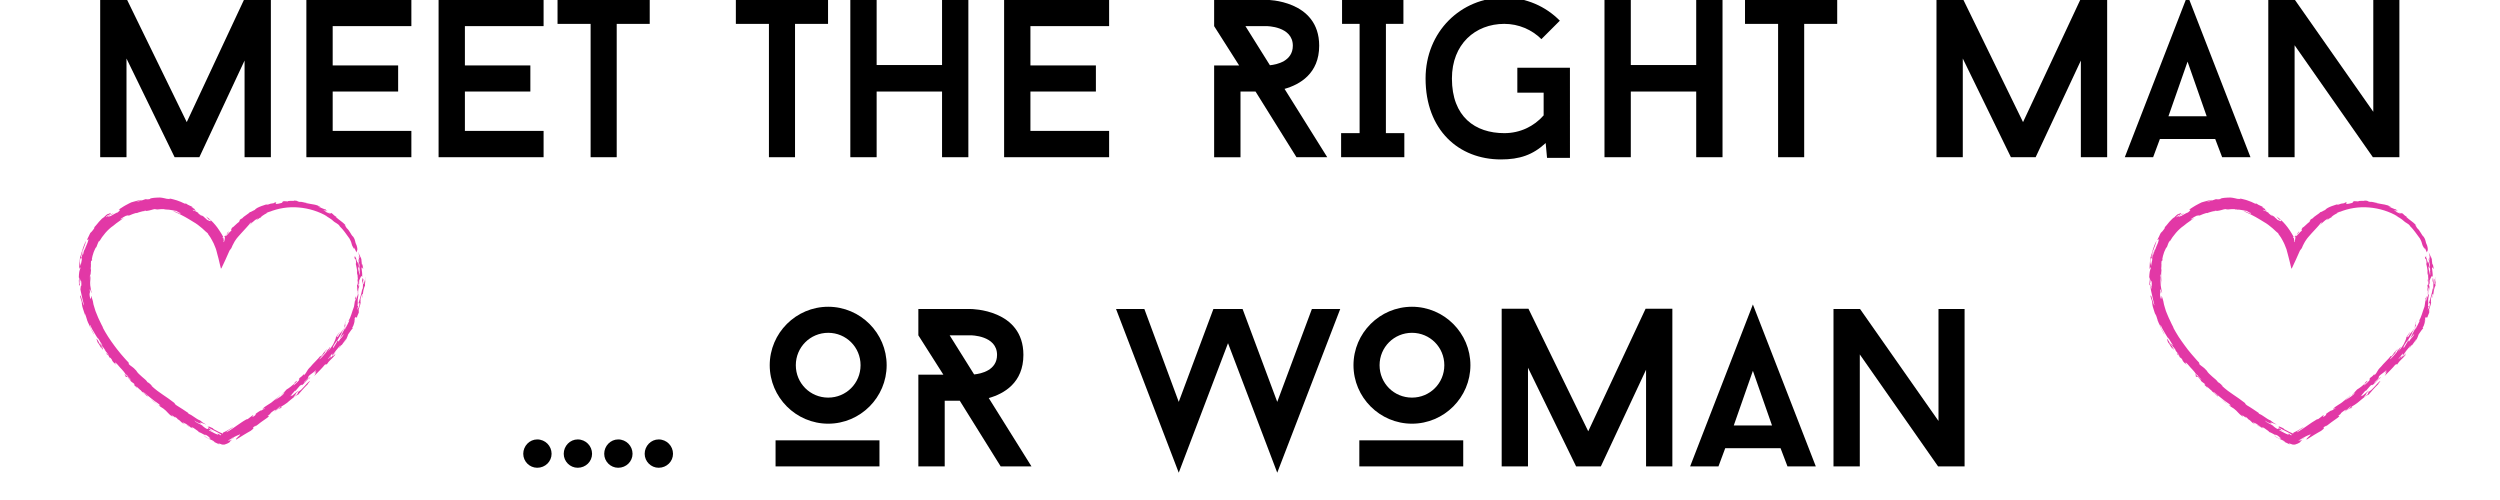 <svg xmlns="http://www.w3.org/2000/svg" width="250" height="50" version="1.0" viewBox="0 0 187.5 37.5" zoomAndPan="magnify"><defs><clipPath id="d0b399ea66"><path d="m5.914 14.812h21.52v18.551h-21.52z"></path></clipPath><clipPath id="30154a9a8f"><path d="m27 20h0.434v2h-0.434z"></path></clipPath><clipPath id="398a089bb6"><path d="m182 19h0.715v1h-0.715z"></path></clipPath><clipPath id="58e9c25cad"><path d="m182 21h0.715v1h-0.715z"></path></clipPath><clipPath id="eeeba9ae05"><path d="m161.2 14.812h21.52v18.551h-21.52z"></path></clipPath><clipPath id="31729e7972"><path d="m182 21h0.715v1h-0.715z"></path></clipPath><clipPath id="4cbdd42076"><path d="m161.2 24h0.805v1h-0.805z"></path></clipPath><clipPath id="92c4b550ba"><path d="m182 20h0.715v2h-0.715z"></path></clipPath></defs><g><g transform="translate(6.198 11.791)"><path d="m14.117 0v-11.824h-2.008l-4.301 9.191-4.484-9.191h-2.008v11.824h1.973v-7.402l3.609 7.402h1.855l3.391-7.25v7.25z"></path></g><g transform="translate(21.646 11.791)"><path d="m3.305-9.832h5.902v-1.973h-7.875v11.805h7.875v-1.973h-5.902v-2.953h4.91v-1.957h-4.91z"></path></g><g transform="translate(31.562 11.791)"><path d="m3.305-9.832h5.902v-1.973h-7.875v11.805h7.875v-1.973h-5.902v-2.953h4.91v-1.957h-4.91z"></path></g><g transform="translate(41.479 11.791)"><path d="m7.25-10v-1.805h-6.914v1.805h2.481v10h1.957v-10z"></path></g><g transform="translate(49.034 11.791)"></g><g transform="translate(54.853 11.791)"><path d="m7.25-10v-1.805h-6.914v1.805h2.481v10h1.957v-10z"></path></g><g transform="translate(62.408 11.791)"><path d="m10.219-11.805h-1.973v4.891h-4.906v-4.891h-1.973v11.805h1.973v-4.926h4.906v4.926h1.973z"></path></g><g transform="translate(73.977 11.791)"><path d="m3.305-9.832h5.902v-1.973h-7.875v11.805h7.875v-1.973h-5.902v-2.953h4.91v-1.957h-4.91z"></path></g><g transform="translate(83.894 11.791)"></g><g transform="translate(89.712 11.791)"><path d="m7.523 0h2.309l-3.203-5.125c1.145-0.324 2.598-1.148 2.598-3.238 0-3.441-3.949-3.441-3.949-3.441h-3.93v1.973l1.875 2.949h-1.875v6.883h1.977v-4.926h1.129zm-1.992-6.898-1.836-2.934h1.582s1.973 0 1.973 1.469c0 1.16-1.195 1.414-1.719 1.465z"></path></g><g transform="translate(100.03 11.791)"><path d="m3.914-10h1.312v-1.805h-4.602v1.805h1.316v8.195h-1.387v1.805h4.742v-1.805h-1.383z"></path></g><g transform="translate(105.94 11.791)"><path d="m11.805-6.711h-3.945v1.871h1.973v1.703c-0.727 0.828-1.77 1.332-2.949 1.332-2.176 0-3.93-1.215-3.93-4.098 0-2.582 1.754-4.098 3.93-4.098 1.078 0 2.074 0.438 2.781 1.145l1.383-1.383c-1.062-1.078-2.531-1.734-4.164-1.734-3.258 0-5.906 2.562-5.906 6.07 0 3.863 2.481 6.07 5.652 6.07 1.398 0 2.394-0.336 3.356-1.23l0.102 1.113h1.719z"></path></g><g transform="translate(118.97 11.791)"><path d="m10.219-11.805h-1.973v4.891h-4.906v-4.891h-1.973v11.805h1.973v-4.926h4.906v4.926h1.973z"></path></g><g transform="translate(130.54 11.791)"><path d="m7.25-10v-1.805h-6.914v1.805h2.481v10h1.957v-10z"></path></g><g transform="translate(138.1 11.791)"></g><g transform="translate(143.92 11.791)"><path d="m14.117 0v-11.824h-2.008l-4.301 9.191-4.484-9.191h-2.008v11.824h1.973v-7.402l3.609 7.402h1.855l3.391-7.25v7.25z"></path></g><g transform="translate(159.36 11.791)"><path d="m6.781-1.367 0.52 1.367h2.125l-4.719-12.145-4.707 12.145h2.125l0.508-1.367zm-3.508-1.703 1.434-4.098 1.434 4.098z"></path></g><g transform="translate(168.79 11.791)"><path d="m11.164 0v-11.805h-1.957v8.398l-5.883-8.398h-1.992v11.805h1.973v-8.398l5.871 8.398z"></path></g><g transform="translate(38.807 34.98)"><path d="m1.484-2.023c-0.574 0-1.047 0.488-1.047 1.078 0 0.574 0.473 1.047 1.047 1.047 0.605 0 1.078-0.473 1.078-1.047 0-0.59-0.473-1.078-1.078-1.078z"></path></g><g transform="translate(41.843 34.98)"><path d="m1.484-2.023c-0.574 0-1.047 0.488-1.047 1.078 0 0.574 0.473 1.047 1.047 1.047 0.605 0 1.078-0.473 1.078-1.047 0-0.59-0.473-1.078-1.078-1.078z"></path></g><g transform="translate(44.879 34.98)"><path d="m1.484-2.023c-0.574 0-1.047 0.488-1.047 1.078 0 0.574 0.473 1.047 1.047 1.047 0.605 0 1.078-0.473 1.078-1.047 0-0.59-0.473-1.078-1.078-1.078z"></path></g><g transform="translate(47.914 34.98)"><path d="m1.484-2.023c-0.574 0-1.047 0.488-1.047 1.078 0 0.574 0.473 1.047 1.047 1.047 0.605 0 1.078-0.473 1.078-1.047 0-0.59-0.473-1.078-1.078-1.078z"></path></g><g transform="translate(50.95 34.98)"></g><g transform="translate(56.768 34.98)"><path d="m5.348-3.203c2.41 0 4.383-1.973 4.383-4.387 0-2.41-1.973-4.383-4.383-4.383-2.414 0-4.387 1.973-4.387 4.383 0 2.414 1.973 4.387 4.387 4.387zm0-6.816c1.348 0 2.426 1.082 2.426 2.43 0 1.352-1.078 2.43-2.426 2.43-1.352 0-2.43-1.078-2.43-2.43 0-1.348 1.078-2.43 2.43-2.43zm3.844 10.02v-1.957h-7.793v1.957z"></path></g><g transform="translate(67.528 34.98)"><path d="m7.523 0h2.309l-3.203-5.125c1.145-0.324 2.598-1.148 2.598-3.238 0-3.441-3.949-3.441-3.949-3.441h-3.93v1.973l1.875 2.949h-1.875v6.883h1.977v-4.926h1.129zm-1.992-6.898-1.836-2.934h1.582s1.973 0 1.973 1.469c0 1.16-1.195 1.414-1.719 1.465z"></path></g><g transform="translate(77.849 34.98)"></g><g transform="translate(83.668 34.98)"><path d="m12.125 0.473 4.723-12.277h-2.125l-2.598 6.965-2.598-6.965h-2.191l-2.598 6.965-2.578-6.965h-2.125l4.703 12.277 3.695-9.715z"></path></g><g transform="translate(100.55 34.98)"><path d="m5.348-3.203c2.41 0 4.383-1.973 4.383-4.387 0-2.41-1.973-4.383-4.383-4.383-2.414 0-4.387 1.973-4.387 4.383 0 2.414 1.973 4.387 4.387 4.387zm0-6.816c1.348 0 2.426 1.082 2.426 2.43 0 1.352-1.078 2.43-2.426 2.43-1.352 0-2.43-1.078-2.43-2.43 0-1.348 1.078-2.43 2.43-2.43zm3.844 10.02v-1.957h-7.793v1.957z"></path></g><g transform="translate(111.31 34.98)"><path d="m14.117 0v-11.824h-2.008l-4.301 9.191-4.484-9.191h-2.008v11.824h1.973v-7.402l3.609 7.402h1.855l3.391-7.25v7.25z"></path></g><g transform="translate(126.76 34.98)"><path d="m6.781-1.367 0.52 1.367h2.125l-4.719-12.145-4.707 12.145h2.125l0.508-1.367zm-3.508-1.703 1.434-4.098 1.434 4.098z"></path></g><g transform="translate(136.18 34.98)"><path d="m11.164 0v-11.805h-1.957v8.398l-5.883-8.398h-1.992v11.805h1.973v-8.398l5.871 8.398z"></path></g></g><g fill="#e238a6"><path d="m26.848 19.523s0 0.008 0.004 0.023c0.004 0.016 0.008 0.031 0.012 0.051 0.008 0.039 0.012 0.078 0.012 0.078 0.004-0.016-0.004-0.059-0.027-0.152"></path><path d="m26.859 19.379v-0.012c-0.004 0-0.004 0.004 0 0.012"></path><path d="m16.848 17.707c0.035-0.059 0.062-0.109 0.074-0.137-0.051 0.078-0.07 0.121-0.074 0.137"></path><path d="m10.266 15.996c0.004-0.004 0.004-0.008 0.004-0.012-0.012 0.008-0.016 0.012-0.004 0.012"></path><path d="m26.957 21.328c0.004-0.027 0.008-0.051 0.012-0.074-0.012-0.012-0.016 0.055-0.012 0.074"></path><path d="m18.766 15.902c0.004-0.008 0.012-0.016 0.012-0.02-0.008 0.008-0.012 0.016-0.012 0.02"></path><path d="m24.48 26.305c-0.012 0.02-0.023 0.039-0.039 0.059 0.016-0.02 0.031-0.039 0.039-0.059"></path><path d="m8.117 15.996c-0.027 0.027-0.039 0.043-0.047 0.055 0.031-0.027 0.055-0.051 0.047-0.055"></path></g><g clip-path="url(#d0b399ea66)"><path d="m8.168 16.125c0.203-0.172 0.168-0.172 0.09-0.137-0.078 0.035-0.207 0.102-0.188 0.062-0.027 0.023-0.062 0.051-0.102 0.078-0.035 0.031-0.07 0.062-0.098 0.09-0.059 0.051-0.086 0.078-0.02 0.047-0.066 0.027-0.141 0.078-0.215 0.145-0.07 0.066-0.145 0.148-0.215 0.227-0.039 0.039-0.07 0.086-0.102 0.125-0.035 0.043-0.066 0.082-0.102 0.121-0.066 0.074-0.125 0.148-0.184 0.199 0 0.016 0.125-0.109 0.016 0.07-0.047 0.062-0.082 0.109-0.109 0.145s-0.047 0.059-0.062 0.074c-0.039 0.035-0.062 0.051-0.105 0.102-0.008 0.023-0.027 0.062-0.055 0.113-0.023 0.055-0.055 0.113-0.082 0.172-0.027 0.055-0.055 0.105-0.07 0.141-0.02 0.035-0.027 0.055-0.027 0.043-0.07 0.195 0.164-0.164 0.074 0.109-0.012 0.051-0.027 0.102-0.047 0.152-0.02 0.051-0.043 0.102-0.066 0.156-0.02 0.055-0.043 0.109-0.066 0.164-0.023 0.055-0.047 0.105-0.059 0.164-0.059 0.121-0.043 0.055-0.012-0.059 0.035-0.109 0.094-0.262 0.105-0.316 0 0-0.016 0.043-0.039 0.113-0.012 0.035-0.027 0.074-0.043 0.117s-0.031 0.086-0.043 0.133c-0.023 0.094-0.051 0.184-0.07 0.254-0.012 0.035-0.016 0.062-0.023 0.082-0.004 0.023-0.004 0.035-0.004 0.035-0.082 0.211-0.031-0.113 0.051-0.328-0.031 0.07-0.062 0.148-0.086 0.227-0.023 0.078-0.043 0.156-0.055 0.23-0.031 0.145-0.031 0.27-0.02 0.316-0.02 0.094-0.039 0.164-0.047 0.234-0.012 0.07-0.023 0.141-0.043 0.227 0-0.09-0.02-0.133-0.035-0.191-0.008-0.027-0.016-0.062-0.02-0.105 0-0.043 0-0.094 0.012-0.164 0.094-0.461 0.023 0.176 0.113-0.211l-0.035-0.043c0.066-0.16 0.062-0.301 0.117-0.477 0.043-0.094 0.012 0.027-0.004 0.094 0.023-0.078 0.047-0.156 0.074-0.227 0.023-0.07 0.051-0.137 0.078-0.203 0.023-0.066 0.047-0.129 0.066-0.191 0.023-0.062 0.043-0.121 0.059-0.188-0.031 0.051-0.059 0.105-0.09 0.16-0.027 0.055-0.051 0.117-0.074 0.176-0.023 0.062-0.047 0.125-0.07 0.184-0.023 0.062-0.039 0.125-0.059 0.184-0.02 0.062-0.035 0.121-0.055 0.176-0.016 0.055-0.027 0.105-0.039 0.152-0.027 0.094-0.055 0.172-0.078 0.215 0 0-0.008 0.059-0.016 0.141-0.004 0.043-0.012 0.09-0.016 0.141-0.004 0.027-0.008 0.055-0.012 0.082 0 0.027-0.004 0.055-0.004 0.082-0.008 0.113-0.016 0.223-0.02 0.305v0.137c0.02 0.004 0.078-0.297 0.09-0.047-0.031 0.047-0.059 0.137-0.082 0.254-0.016 0.117-0.031 0.27-0.035 0.438 0.027-0.062 0.043 0.07 0.055 0.199 0.008 0.062 0.016 0.129 0.023 0.164 0.012 0.031 0.02 0.043 0.027 0-0.035-0.152 0.016-0.234 0.02-0.254 0.012 0.32 0.055 0.043 0.062 0.215 0.027 0.578-0.039-0.02-0.02 0.551-0.016-0.059-0.047-0.164-0.078-0.293-0.016-0.066-0.031-0.137-0.047-0.211-0.012-0.074-0.02-0.156-0.027-0.238-0.016 0.012-0.012 0.094-0.008 0.188 0.004 0.098 0.016 0.203 0.004 0.27 0.016-0.188 0.066 0.129 0.066-0.027 0.016 0.113 0.031 0.234 0.051 0.355 0.02 0.125 0.051 0.25 0.078 0.379 0.047 0.254 0.129 0.52 0.191 0.789-0.051-0.031-0.117-0.258-0.176-0.457-0.016-0.047-0.027-0.094-0.035-0.137-0.012-0.043-0.023-0.078-0.035-0.105-0.02-0.055-0.039-0.074-0.059-0.023 0.047 0.27 0.094 0.262 0.133 0.48-0.004 0.047 0.004 0.113 0.016 0.188 0.004 0.039 0.012 0.078 0.023 0.121 0.008 0.043 0.023 0.086 0.035 0.133 0.027 0.09 0.059 0.184 0.09 0.277 0.027 0.098 0.055 0.191 0.09 0.281 0 0-0.008-0.043-0.016-0.082-0.004-0.023-0.004-0.043-0.008-0.059 0-0.016-0.004-0.027-0.004-0.027 0.008 0.016 0.016 0.035 0.023 0.055 0.008 0.02 0.016 0.043 0.027 0.066 0.016 0.043 0.031 0.09 0.047 0.141 0.035 0.102 0.066 0.203 0.09 0.285l-0.023-0.039s0.016 0.039 0.035 0.074c0.016 0.039 0.035 0.074 0.035 0.074 0.008 0.023 0.008 0.031 0.008 0.031 0.047 0.078 0.109 0.227 0.18 0.395 0.035 0.082 0.078 0.168 0.121 0.25 0.043 0.086 0.086 0.168 0.129 0.242 0.039-0.02-0.156-0.301-0.223-0.453-0.008-0.047-0.117-0.348-0.031-0.219 0.023 0.051 0.043 0.098 0.066 0.145 0.02 0.043 0.039 0.086 0.062 0.129 0.051 0.082 0.098 0.16 0.145 0.242 0.047 0.078 0.098 0.16 0.148 0.25 0.055 0.082 0.113 0.176 0.176 0.277l-0.07-0.137c0.055 0.059 0.102 0.133 0.152 0.219 0.027 0.039 0.051 0.086 0.078 0.133 0.031 0.043 0.059 0.09 0.09 0.137 0.203 0.355-0.215-0.219-0.098 0-0.031-0.027-0.062-0.062-0.09-0.105-0.027-0.043-0.055-0.086-0.078-0.129-0.051-0.082-0.094-0.152-0.129-0.156l0.086 0.258c0.066 0.086 0.129 0.18 0.18 0.273 0.055 0.094 0.098 0.18 0.145 0.242l-0.07-0.152c0.059 0.004 0.113 0.148 0.148 0.215l-0.004-0.129c-0.062-0.102-0.125-0.18-0.184-0.25-0.059-0.07-0.109-0.137-0.137-0.223 0.059 0.09 0.105 0.141 0.145 0.188 0.039 0.043 0.07 0.074 0.102 0.109 0.031 0.031 0.066 0.066 0.109 0.121 0.02 0.027 0.043 0.059 0.07 0.098 0.027 0.035 0.062 0.078 0.098 0.129-0.008 0.035-0.062-0.07-0.109-0.105 0.086 0.152 0.234 0.27 0.383 0.504-0.109-0.117-0.281-0.312-0.188-0.125l0.125 0.094c0.074 0.105 0.027 0.074 0.059 0.117 0.105 0.152 0.016-0.062 0.184 0.172 0.02 0.039 0.07 0.125 0.035 0.098 0.102 0.133 0.133 0.156 0.16 0.184 0.031 0.023 0.059 0.043 0.168 0.152-0.176-0.211-0.125-0.27 0.066-0.055 0.062 0.078 0.125 0.152 0.184 0.215 0.059 0.062 0.113 0.125 0.168 0.18 0.105 0.113 0.191 0.223 0.266 0.344l0.148 0.105c-0.055-0.023-0.016 0.023 0.051 0.094 0.035 0.031 0.074 0.07 0.109 0.109 0.035 0.035 0.07 0.066 0.094 0.09-0.012 0.07-0.422-0.438-0.484-0.379 0.18 0.199 0.078 0.133 0.004 0.086 0.207 0.203 0.117 0.035 0.23 0.105-0.008 0.008 0.074 0.098 0.145 0.172 0.07 0.074 0.121 0.137 0.043 0.094 0.176 0.176 0.242 0.168 0.363 0.301-0.031-0.004-0.074-0.008-0.078 0.023 0.023 0.004 0.18 0.176 0.215 0.211-0.027-0.039 0.09 0.023-0.074-0.109 0.066 0.004 0.367 0.34 0.383 0.305-0.008 0.027 0.078 0.105 0.184 0.195 0.105 0.094 0.234 0.199 0.312 0.277 0.027-0.051-0.059-0.105-0.148-0.172-0.094-0.062-0.191-0.129-0.191-0.188 0.246 0.176 0.766 0.652 1.172 0.906 0.312 0.27-0.027 0.035 0.016 0.121-0.156-0.113-0.246-0.191-0.332-0.266-0.09-0.074-0.172-0.141-0.301-0.242 0.129 0.129 0.316 0.277 0.5 0.414 0.18 0.141 0.359 0.258 0.473 0.328 0.16 0.117 0.234 0.203 0.316 0.293s0.172 0.188 0.375 0.316c-0.031-0.066-0.016-0.07-0.133-0.164 0.113 0.062 0.227 0.16 0.34 0.238 0.082 0.031-0.156-0.145 0.008-0.051 0.059 0.047 0.188 0.145 0.148 0.145l-0.031-0.016c0.398 0.23 0.227 0.262 0.59 0.422-0.016-0.035-0.102-0.062-0.172-0.125-0.023-0.031 0.02-0.023 0.09 0.008 0.07 0.027 0.164 0.074 0.242 0.121-0.039 0.004 0.133 0.09 0.234 0.168 0.047 0.082-0.273-0.164-0.34-0.176l0.289 0.195-0.059-0.043s0.082 0.043 0.168 0.086c0.086 0.043 0.172 0.086 0.172 0.086-0.23-0.133-0.078-0.113 0.02-0.055 0.109 0.074 0.219 0.148 0.297 0.207s0.121 0.102 0.094 0.113c0.051-0.023 0.332 0.148 0.539 0.258-0.215-0.141-0.008-0.051 0.062-0.023l0.309 0.23c-0.355-0.191 0.051 0.078-0.043 0.055-0.125-0.016-0.328-0.16-0.508-0.273 0.32 0.281 0.527 0.258 0.828 0.465-0.012 0.02-0.051 0.023-0.188-0.055 0.023 0.02 0.102 0.051 0.199 0.094 0.047 0.02 0.102 0.047 0.152 0.074 0.02 0.008 0.035 0.016 0.055 0.023 0.02 0.012 0.039 0.023 0.062 0.035 0.02 0.012 0.039 0.023 0.062 0.035 0.02 0.012 0.043 0.023 0.062 0.031-0.043-0.023-0.109-0.074-0.117-0.098-0.008-0.008 0-0.012 0.027-0.004 0.031 0.004 0.082 0.027 0.164 0.047 0 0 0.008 0.004 0.02 0.012 0.012 0.004 0.027 0.008 0.047 0.016 0.043 0.012 0.102 0.02 0.16 0.012 0.012 0 0.027-0.004 0.043-0.004l0.02-0.004c0.008-0.004 0.012-0.008 0.02-0.008 0.027-0.008 0.051-0.02 0.07-0.027 0.043-0.016 0.07-0.023 0.07-0.023 0.031-0.016 0.062-0.027 0.086-0.043 0.016-0.004 0.02-0.008 0.027-0.012 0.008-0.004 0.016-0.008 0.02-0.012 0.027-0.016 0.047-0.027 0.059-0.039 0.027-0.02 0.039-0.035 0.043-0.047 0.012-0.027 0.016-0.055 0.145-0.141l-0.195 0.066c0.008-0.059 0.367-0.199 0.348-0.25-0.164 0.094-0.242 0.176-0.426 0.262-0.086-0.008 0.215-0.145 0.301-0.223 0.371-0.188 0.297-0.145 0.582-0.266 0.047 0.062-0.395 0.34-0.289 0.391 0.172-0.105 0.383-0.238 0.578-0.359 0.199-0.113 0.375-0.23 0.496-0.289 0.297-0.211 0.234-0.242 0.168-0.254 0.121-0.086 0.188-0.117 0.273-0.16l-0.129 0.113c0.047-0.035 0.09-0.062 0.129-0.094 0.039-0.031 0.078-0.059 0.117-0.086 0.074-0.059 0.145-0.113 0.215-0.168 0.145-0.105 0.289-0.211 0.484-0.34 0.207-0.168 0.094-0.141 0.02-0.133l0.227-0.176-0.039 0.02c0.023-0.078 0.238-0.215 0.391-0.324 0.016 0.016-0.078 0.09-0.059 0.094 0.148-0.082 0.344-0.246 0.438-0.348 0.016 0.02-0.047 0.129-0.215 0.238-0.02 0.012-0.016-0.004-0.035 0.008 0 0-0.016 0.012-0.039 0.035-0.027 0.02-0.059 0.047-0.09 0.074-0.066 0.055-0.129 0.109-0.129 0.109 0.074-0.062 0.145-0.113 0.207-0.156 0.066-0.043 0.117-0.082 0.168-0.105 0.09-0.055 0.152-0.066 0.164-0.043 0.293-0.266-0.285 0.152 0.07-0.148 0.137-0.078 0.262-0.16 0.379-0.246 0.113-0.086 0.215-0.18 0.312-0.262 0.195-0.168 0.371-0.309 0.547-0.367 0.094-0.109 0.195-0.23 0.316-0.363 0.059-0.066 0.121-0.133 0.191-0.207 0.066-0.07 0.145-0.141 0.219-0.223-0.027-0.031 0.199-0.223 0.133-0.23-0.086 0.066-0.16 0.137-0.227 0.211-0.066 0.074-0.133 0.145-0.195 0.215-0.125 0.141-0.246 0.273-0.398 0.359-0.125 0.141-0.055 0.125-0.102 0.199-0.129 0.113-0.254 0.215-0.285 0.207 0.141-0.137 0.145-0.172 0.16-0.215 0.008-0.023 0.016-0.043 0.047-0.082s0.086-0.094 0.176-0.18c-0.035 0.008-0.125 0.082-0.223 0.168-0.102 0.086-0.211 0.18-0.281 0.234 0.027-0.051-0.031-0.031-0.129 0.031 0.074-0.109 0.273-0.312 0.363-0.434-0.027 0.051 0.051-0.004 0.027 0.031l0.336-0.395c0.133-0.086 0.188-0.094 0.141-0.02 0.055-0.047 0.113-0.102 0.176-0.16 0.059-0.062 0.117-0.129 0.172-0.184 0.105-0.113 0.191-0.199 0.215-0.176 0.254-0.27-0.109 0.055-0.145 0.062l0.023-0.023-0.273 0.277c-0.078-0.02 0.324-0.297 0.32-0.391-0.055-0.141 0.418-0.355 0.586-0.57l-0.148 0.293 0.176-0.215c-0.082 0.141-0.035 0.188-0.176 0.387 0.27-0.27 0.652-0.652 0.797-0.848 0.09-0.051 0.141-0.062 0.137-0.008 0.203-0.328 0.41-0.438 0.613-0.695 0.191-0.301-0.254 0.246-0.133 0.016 0.082-0.07 0.188-0.23 0.234-0.312-0.047 0.094-0.301 0.367-0.477 0.555 0.121-0.148 0.07-0.16 0.09-0.215 0 0-0.051 0.062-0.102 0.121-0.055 0.062-0.105 0.121-0.105 0.121-0.016-0.027 0.043-0.105 0.117-0.191s0.16-0.184 0.191-0.25c-0.016 0.105 0.016 0.066 0 0.172 0.156-0.227 0.402-0.559 0.562-0.73 0.102-0.102-0.043 0.109-0.078 0.18 0.066-0.031 0.145-0.238 0.211-0.258 0.004 0.055-0.094 0.145-0.145 0.227 0 0 0.125-0.16 0.242-0.328 0.059-0.082 0.117-0.168 0.16-0.23 0.043-0.062 0.07-0.105 0.07-0.105 0.016 0.012-0.086 0.188-0.164 0.289 0.078-0.094 0.137-0.184 0.191-0.285 0.051-0.098 0.098-0.211 0.141-0.352 0.16-0.23 0.34-0.5 0.32-0.402 0.051-0.121-0.008-0.055-0.027-0.062 0.184-0.332 0.133-0.402 0.223-0.609l-0.105 0.141c0.094-0.156 0.086-0.184 0.078-0.203-0.012-0.023-0.023-0.039 0.051-0.18 0.02 0.062 0.07 0.062 0.129 0.027-0.008-0.031 0.016-0.094 0.047-0.16 0.031-0.07 0.07-0.148 0.094-0.215-0.035 0.035-0.016-0.039-0.008-0.098 0.012-0.055 0.016-0.098-0.039 0.004 0.07-0.316 0.164-0.441 0.176-0.684-0.047 0.141 0.027-0.277-0.031-0.16 0.016-0.074 0.035-0.145 0.055-0.203 0.016-0.059 0.035-0.109 0.051-0.148 0.035-0.074 0.062-0.102 0.074-0.059-0.023 0.105-0.078 0.27-0.043 0.266 0 0 0.027-0.141 0.055-0.277 0.023-0.141 0.043-0.281 0.043-0.281 0.043-0.137 0.074-0.316 0.121-0.332-0.016-0.098 0.004-0.23 0.02-0.359 0.016-0.129 0.023-0.254-0.004-0.324 0.035 0.195-0.023 0.348-0.039 0.418l-0.004-0.086c0 0.012 0 0.023-0.004 0.043 0 0-0.004-0.016-0.012-0.039-0.004-0.023-0.016-0.055-0.023-0.086-0.02-0.059-0.035-0.121-0.035-0.121-0.02 0.113-0.008 0.125 0.008 0.148 0.016 0.023 0.039 0.059 0.023 0.227-0.051 0.141-0.066-0.023-0.078-0.188-0.02-0.16-0.039-0.316-0.066-0.172-0.031 0.242 0.039 0.203 0.055 0.406l0.004-0.055v0.07c0 0.043 0 0.102-0.004 0.16-0.008 0.113-0.012 0.227-0.012 0.227-0.031 0.02-0.035-0.121-0.035-0.121-0.012 0.137-0.035 0.242-0.055 0.336-0.02 0.094-0.039 0.168-0.062 0.25-0.023 0.078-0.043 0.156-0.074 0.254-0.031 0.094-0.059 0.207-0.105 0.344 0.02-0.035 0.133-0.129 0.07 0.133-0.016 0.094-0.043 0.141-0.066 0.184-0.023 0.043-0.051 0.082-0.078 0.156 0.02-0.094 0.004-0.184 0.07-0.297l-0.055-0.008c0.027-0.219 0.016-0.277 0.012-0.352-0.004-0.039-0.004-0.078 0.004-0.148 0.004-0.035 0.008-0.074 0.02-0.125 0.008-0.051 0.016-0.109 0.027-0.184-0.031-0.035 0.027-0.453 0.07-0.766 0 0-0.012 0.039-0.027 0.074-0.016 0.039-0.027 0.074-0.027 0.074-0.016-0.164 0-0.18 0.016-0.203 0.02-0.023 0.039-0.062 0.027-0.273 0.039-0.082 0.082-0.203 0.121-0.277 0.039-0.07 0.074-0.094 0.105 0.027 0.008-0.152 0-0.254-0.008-0.352-0.016-0.098-0.031-0.191-0.043-0.324 0.043-0.176 0.078 0.074 0.129 0.039-0.027-0.203-0.086-0.449-0.098-0.297 0 0-0.004-0.023-0.008-0.059s-0.008-0.082-0.012-0.129c-0.008-0.047-0.012-0.098-0.016-0.133-0.004-0.035-0.008-0.059-0.008-0.059 0.012-0.012 0.035 0.121 0.043 0.176-0.008-0.152-0.105-0.422-0.148-0.496 0.012 0.027 0.043 0.121 0.043 0.164-0.016-0.039-0.031-0.082-0.047-0.129-0.02-0.047-0.039-0.094-0.059-0.137-0.035-0.086-0.07-0.152-0.082-0.16 0.051 0.105 0.059 0.168 0.07 0.23s0.02 0.129 0.066 0.238c-0.023-0.016-0.062-0.047-0.086-0.168 0.008 0.098 0.023 0.195 0.035 0.277 0.012 0.082 0.012 0.152 0 0.195 0.004-0.168-0.07-0.258-0.082-0.289 0.008 0.035 0.016 0.078 0.027 0.129 0.012 0.047 0.02 0.098 0.031 0.148 0.02 0.102 0.047 0.195 0.059 0.246-0.035 0.016-0.012 0.156 0.004 0.27 0.008 0.113 0.02 0.203-0.023 0.109 0.012 0.016 0.023 0.074 0.031 0.145 0.004 0.074 0 0.156-0.008 0.211-0.016-0.004-0.027-0.078-0.039-0.164-0.016-0.086-0.039-0.188-0.059-0.246-0.008-0.07-0.016-0.121-0.023-0.156-0.004-0.039-0.008-0.062-0.008-0.078 0-0.027 0.012-0.012 0.023 0.016 0.027 0.051 0.066 0.16 0.07 0.094 0 0-0.016-0.109-0.031-0.215-0.004-0.055-0.02-0.105-0.023-0.145-0.008-0.043-0.016-0.066-0.016-0.066 0 0.043-0.074-0.16-0.023 0.113-0.031-0.062-0.062-0.156-0.098-0.262-0.016-0.051-0.031-0.105-0.043-0.164-0.008-0.027-0.012-0.055-0.016-0.082-0.004-0.031-0.012-0.059-0.016-0.086-0.031-0.039 0.02 0.109 0.023 0.16-0.016-0.023-0.055-0.094-0.086-0.113-0.012-0.012-0.023-0.012-0.027 0.012 0 0.023 0.004 0.07 0.023 0.152-0.02-0.094 0.07 0.156 0.051-0.02 0.047 0.129 0.078 0.5 0.016 0.363 0.012 0.039 0.023 0.086 0.035 0.141 0.012 0.055 0.023 0.113 0.035 0.168 0.027 0.113 0.039 0.227 0.047 0.297-0.027 0.039-0.02-0.117-0.039-0.188 0 0 0.012 0.121 0.027 0.242 0.008 0.059 0.008 0.117 0.008 0.164 0.004 0.047 0.008 0.074 0.008 0.074l0.031-0.137c-0.008 0.086-0.004 0.168 0 0.246 0.004 0.074 0.012 0.145 0.02 0.215 0.008 0.07 0.016 0.137 0.02 0.207 0.004 0.066 0.012 0.137 0.008 0.211-0.023-0.023-0.035-0.094-0.035-0.184-0.004-0.043-0.004-0.094-0.008-0.145 0-0.051-0.004-0.098-0.012-0.148-0.07 0.18 0.031 0.121 0 0.422-0.016 0.039-0.031 0.047-0.043 0.027l0.016 0.242c-0.012 0.066-0.02 0.027-0.02-0.004 0 0.207 0.016 0.207 0.027 0.227 0.008 0.008 0.012 0.02 0.012 0.066-0.004 0.023-0.004 0.055-0.008 0.098-0.008 0.039-0.016 0.094-0.027 0.164 0.023-0.082 0.039-0.141 0.047-0.188 0.004-0.047 0.004-0.082 0.004-0.113s-0.004-0.062 0-0.105c0-0.039 0.008-0.09 0.016-0.16 0.027-0.078 0.039 0.004 0.039 0.117-0.004 0.113-0.016 0.258-0.012 0.301-0.035 0.133-0.074 0.203-0.105 0.285-0.039 0.078-0.07 0.168-0.094 0.34 0.039-0.242-0.043-0.023 0.039-0.355 0.004-0.098-0.008-0.074-0.023-0.023-0.02 0.051-0.047 0.129-0.066 0.145-0.012 0.094 0.07-0.043 0 0.199l-0.004-0.012s-0.016 0.105-0.031 0.207c-0.008 0.055-0.016 0.105-0.023 0.145-0.004 0.039-0.012 0.066-0.012 0.066-0.035 0.09-0.066 0.188-0.102 0.285-0.031 0.102-0.062 0.203-0.098 0.301-0.062 0.195-0.137 0.367-0.219 0.477 0 0 0.02-0.008 0.039-0.016 0.02-0.008 0.039-0.016 0.039-0.016-0.102 0.223-0.262 0.535-0.344 0.691-0.004-0.027 0.016-0.074 0.043-0.137 0.027-0.062 0.062-0.141 0.098-0.219-0.215 0.387-0.391 0.734-0.52 1.012 0.078-0.078 0.121-0.129 0.16-0.176 0.039-0.047 0.074-0.094 0.141-0.176-0.043 0.145-0.098 0.211-0.164 0.285-0.07 0.07-0.145 0.148-0.234 0.312-0.051-0.023 0.023-0.121-0.074-0.074-0.027 0.074-0.078 0.164-0.137 0.254-0.059 0.094-0.117 0.184-0.156 0.266-0.102 0.043-0.035-0.117 0.184-0.43 0.203-0.215 0.309-0.527 0.473-0.707l-0.105 0.105c0.066-0.125 0.125-0.223 0.18-0.32 0.023-0.051 0.051-0.098 0.074-0.148 0.023-0.047 0.047-0.102 0.07-0.156l0.004 0.012 0.008-0.133-0.062 0.117c0.008-0.051 0.035-0.137 0.059-0.227 0.023-0.086 0.051-0.172 0.07-0.207-0.086 0.184-0.113 0.289-0.129 0.375-0.012 0.086-0.008 0.152-0.035 0.246-0.047 0.082-0.09 0.145-0.133 0.199-0.043 0.059-0.082 0.102-0.121 0.145-0.039 0.043-0.07 0.086-0.102 0.129s-0.059 0.09-0.082 0.148c-0.035 0.004-0.168 0.16-0.098 0.008 0.047-0.09 0.098-0.156 0.133-0.211 0.035-0.051 0.059-0.086 0.047-0.105-0.109 0.184-0.09 0.102-0.258 0.375 0.004 0.078-0.094 0.309-0.199 0.523-0.062 0.105-0.145 0.223-0.227 0.332-0.082 0.109-0.164 0.207-0.23 0.281 0.074-0.098 0.141-0.207 0.18-0.281 0.039-0.078 0.047-0.129 0.016-0.113-0.047 0.145-0.328 0.355-0.227 0.34-0.184 0.223-0.5 0.594-0.566 0.578 0.164-0.219 0.359-0.398 0.492-0.586-0.039 0.047-0.09 0.086-0.078 0.047 0 0 0.055-0.066 0.109-0.129 0.051-0.066 0.105-0.133 0.105-0.133-0.18 0.184-0.164 0.133-0.367 0.391 0.02-0.012 0.051-0.039 0.035-0.012-0.051 0.062-0.121 0.141-0.172 0.203l-0.047-0.027c-0.141 0.207-0.504 0.516-0.785 0.867l0.02-0.035c-0.125 0.125-0.18 0.211-0.23 0.301-0.055 0.094-0.105 0.188-0.238 0.332 0.059-0.098 0.008-0.078-0.023-0.082-0.062 0.078-0.117 0.129-0.176 0.176s-0.121 0.09-0.199 0.148c0.188-0.129-0.074 0.145 0.059 0.047 0.047 0.031-0.25 0.309-0.406 0.441-0.137 0.031 0.445-0.461 0.168-0.305-0.156 0.133-0.168 0.199-0.051 0.109-0.098 0.086-0.219 0.191-0.34 0.289-0.121 0.094-0.238 0.18-0.324 0.223-0.199 0.238-0.309 0.297-0.418 0.477 0.125-0.105 0.102-0.156 0.277-0.266l-0.141 0.188c-0.055 0.051-0.113 0.09-0.168 0.129-0.059 0.039-0.113 0.074-0.164 0.109-0.102 0.066-0.199 0.121-0.281 0.184l0.156-0.152-0.004 0.016c0.051-0.07 0.277-0.23 0.23-0.242-0.125 0.156-0.277 0.215-0.457 0.402l0.004-0.012c-0.164 0.156-0.34 0.254-0.488 0.348-0.148 0.09-0.277 0.176-0.363 0.305 0.066-0.051 0.223-0.117 0.191-0.07-0.047 0.02-0.129 0.074-0.195 0.117-0.07 0.047-0.129 0.074-0.133 0.062l0.07-0.062c-0.219 0.137-0.352 0.223-0.422 0.281-0.039 0.07 0.035 0.051-0.109 0.172-0.391 0.234 0.109-0.172-0.164-0.027 0 0-0.02 0.02-0.051 0.043-0.031 0.027-0.074 0.059-0.117 0.09-0.086 0.062-0.168 0.129-0.168 0.129l-0.098 0.02c-0.277 0.152-0.5 0.32-0.738 0.48-0.117 0.082-0.234 0.164-0.359 0.25-0.062 0.039-0.129 0.082-0.195 0.125-0.066 0.039-0.137 0.078-0.211 0.117-0.016-0.02 0.078-0.094 0.191-0.172 0.117-0.082 0.254-0.168 0.324-0.211-0.102 0.027-0.207 0.098-0.32 0.172-0.117 0.07-0.238 0.145-0.367 0.195-0.027 0.016-0.055 0.027-0.082 0.043l-0.008 0.008h-0.008v0.008c-0.004 0.004-0.004 0.012-0.004 0.02-0.004 0.02-0.012 0.039-0.008 0.059-0.023 0.004-0.031-0.016-0.031-0.027s0.008-0.023 0.008-0.031c0 0.004-0.004 0.004-0.008 0.004-0.004-0.004-0.008-0.004-0.012-0.004-0.012 0-0.02-0.004-0.031-0.004-0.02-0.008-0.043-0.016-0.07-0.027-0.055-0.02-0.113-0.051-0.18-0.082-0.129-0.066-0.27-0.148-0.387-0.207l0.008-0.035s-0.094-0.043-0.184-0.082c-0.047-0.023-0.094-0.043-0.129-0.059-0.031-0.016-0.055-0.027-0.055-0.027 0.086 0.059-0.008 0.035-0.02 0.055l-0.086-0.059c0.141 0.145 0.348 0.238 0.547 0.34 0.098 0.051 0.199 0.098 0.297 0.152 0.047 0.023 0.094 0.055 0.137 0.082 0.023 0.016 0.043 0.031 0.062 0.051 0.02 0.016 0.047 0.035 0.047 0.043-0.008 0-0.031-0.008-0.031-0.008-0.008 0.004-0.004 0.008 0 0.016 0.004 0.012 0.012 0.023-0.047 0-0.09-0.055-0.105-0.066-0.109-0.086-0.066-0.004-0.227-0.062-0.031 0.043-0.023 0.027-0.129-0.016-0.262-0.078-0.133-0.066-0.293-0.156-0.43-0.223-0.184-0.16 0.25 0.066 0.375 0.098-0.102-0.051-0.199-0.074-0.332-0.172l0.062-0.023c-0.188-0.094-0.219-0.098-0.215-0.078 0 0.02 0.039 0.059-0.016 0.059-0.133 0-0.32-0.199-0.418-0.254l0.113 0.055c-0.266-0.188-0.355-0.18-0.602-0.34l-0.09-0.109c0.281 0.242 0.418 0.176 0.578 0.312-0.211-0.164-0.172-0.172-0.059-0.133 0.109 0.039 0.297 0.117 0.379 0.141-0.102-0.055-0.191-0.109-0.273-0.16-0.078-0.055-0.145-0.109-0.188-0.152-0.32-0.117-0.57-0.398-0.883-0.508-0.141-0.109 0.148 0.055-0.004-0.051-0.141-0.098-0.289-0.195-0.438-0.293-0.148-0.102-0.305-0.195-0.457-0.289-0.152-0.113-0.113-0.113-0.141-0.164-0.086-0.066-0.172-0.133-0.25-0.188-0.078-0.059-0.152-0.113-0.223-0.164-0.145-0.102-0.277-0.188-0.41-0.281-0.266-0.18-0.543-0.371-0.898-0.707l0.125 0.074c-0.148-0.141-0.273-0.266-0.379-0.305-0.062-0.121-0.23-0.258-0.406-0.402-0.172-0.152-0.352-0.309-0.43-0.461-0.285-0.324-0.359-0.281-0.598-0.523 0.016-0.016 0.113 0.035 0.004-0.102-0.047-0.051-0.094-0.098-0.141-0.148-0.047-0.051-0.09-0.102-0.137-0.152-0.09-0.102-0.18-0.199-0.266-0.305-0.082-0.102-0.168-0.207-0.25-0.309l-0.062-0.078-0.062-0.082c-0.039-0.051-0.078-0.105-0.121-0.16-0.164-0.211-0.312-0.441-0.469-0.672-0.145-0.238-0.301-0.477-0.434-0.742 0.012 0.004 0.047 0.055 0.062 0.078-0.043-0.086-0.09-0.168-0.133-0.254-0.023-0.043-0.043-0.086-0.062-0.129s-0.039-0.086-0.062-0.129c-0.039-0.086-0.082-0.172-0.121-0.254-0.039-0.086-0.07-0.172-0.105-0.258-0.035-0.086-0.07-0.168-0.102-0.25-0.031-0.086-0.055-0.172-0.078-0.254-0.027-0.082-0.051-0.164-0.074-0.246-0.02-0.082-0.031-0.164-0.043-0.242-0.02-0.059-0.051-0.176-0.082-0.266-0.008-0.02-0.012-0.039-0.02-0.059-0.008-0.016-0.012-0.031-0.016-0.039-0.012-0.02-0.02-0.02-0.023 0.008 0.02 0.152-0.02 0.18-0.051 0.176-0.043-0.141-0.051-0.234-0.055-0.293-0.004-0.059 0-0.09 0.008-0.117 0.016-0.047 0.035-0.074 0-0.266 0.055-0.129 0.082 0.234 0.145 0.227 0 0-0.008-0.035-0.02-0.086-0.008-0.051-0.027-0.117-0.039-0.188-0.023-0.137-0.043-0.273-0.043-0.273 0-0.082-0.004-0.16-0.012-0.238-0.008-0.078-0.008-0.152-0.012-0.227-0.008-0.152-0.004-0.297 0.016-0.43-0.012 0.121 0.055 0.039 0.02 0.238 0-0.031-0.008-0.008-0.008-0.039-0.004 0.027-0.004 0.055-0.004 0.078v0.062c0.004 0.043 0.004 0.07 0.008 0.098 0.004 0.051 0.008 0.082 0.016 0.109 0.012 0.055 0.031 0.105 0.055 0.309-0.012-0.09-0.027-0.188-0.035-0.289-0.004-0.102-0.012-0.203-0.016-0.309 0-0.102 0.004-0.203 0.004-0.301 0.008-0.094 0.016-0.184 0.027-0.262-0.027 0.035-0.031-0.031-0.023-0.117 0.008-0.082 0.023-0.184 0.012-0.23l0.008-0.02c-0.023-0.004 0-0.199 0.004-0.262l0.078-0.066c0.02-0.137-0.043 0.031-0.016-0.102 0.008-0.051 0.023-0.129 0.047-0.223 0.023-0.09 0.059-0.191 0.09-0.289 0.074-0.191 0.156-0.359 0.199-0.367 0.047-0.105 0.07-0.18 0.098-0.254 0.027-0.07 0.059-0.141 0.121-0.246 0.008 0.027-0.016 0.082-0.012 0.094 0.25-0.445 0.66-0.934 1.062-1.199 0.148-0.125 0.293-0.238 0.434-0.332 0.137-0.102 0.266-0.18 0.367-0.262-0.094 0.055-0.379 0.195-0.223 0.07 0.086-0.074 0.234-0.152 0.387-0.23-0.012 0.023 0.09-0.016 0.156-0.039 0.031-0.016 0.059-0.02 0.055-0.016s-0.031 0.023-0.105 0.062c0.027 0.008 0.078-0.012 0.148-0.031 0.066-0.023 0.148-0.059 0.227-0.094 0.156-0.059 0.309-0.109 0.316-0.074 0.031-0.027 0.168-0.062 0.312-0.105 0.07-0.023 0.148-0.039 0.215-0.055 0.07-0.02 0.133-0.039 0.172-0.055 0.047 0.023-0.246 0.07-0.242 0.09l0.211-0.051 0.004 0.02c0.051-0.008 0.094-0.012 0.137-0.02 0.043-0.004 0.078-0.012 0.113-0.02 0.066-0.012 0.121-0.031 0.172-0.043 0.098-0.027 0.176-0.059 0.301-0.07l-0.008 0.008 0.164-0.012s-0.047 0.016-0.098 0.027c-0.023 0.008-0.047 0.016-0.066 0.02-0.016 0.004-0.027 0.012-0.027 0.012 0.129-0.008 0.23-0.02 0.336-0.035 0.102-0.008 0.211-0.016 0.359-0.012l0.027 0.023 0.18 0.008c-0.031 0-0.043 0.004-0.023 0.012 0.043-0.004 0.102-0.008 0.164 0 0.059 0.008 0.129 0.02 0.195 0.031 0.035 0.004 0.066 0.008 0.102 0.016 0.031 0.004 0.062 0.016 0.094 0.02 0.059 0.016 0.113 0.023 0.156 0.023 0.027 0.012 0.051 0.027 0.078 0.039 0.023 0.016 0.047 0.035 0.074 0.051 0.051 0.035 0.105 0.062 0.188 0.07l-0.051 0.051c-0.184-0.066-0.211-0.094-0.246-0.113-0.035-0.02-0.074-0.039-0.273-0.09 0.066 0.043 0.168 0.09 0.289 0.141 0.059 0.027 0.121 0.059 0.188 0.09 0.035 0.016 0.066 0.031 0.102 0.047 0.035 0.016 0.07 0.035 0.105 0.055 0.07 0.035 0.141 0.074 0.215 0.113 0.074 0.043 0.148 0.086 0.223 0.129 0.074 0.043 0.145 0.086 0.215 0.129 0.066 0.039 0.133 0.082 0.195 0.121 0.207 0.113 0.453 0.301 0.656 0.477 0.098 0.094 0.191 0.176 0.27 0.25 0.078 0.066 0.141 0.121 0.191 0.141l-0.062-0.008s0.027 0.035 0.074 0.094c0.043 0.055 0.094 0.137 0.145 0.211 0.047 0.082 0.098 0.164 0.129 0.227s0.051 0.102 0.051 0.102l0.012 0.023 0.008 0.012 0.031 0.055c0.02 0.039 0.031 0.078 0.047 0.113l0.094 0.23 0.043 0.113c0.016 0.043 0.027 0.09 0.039 0.137 0.023 0.09 0.047 0.18 0.07 0.273 0.027 0.09 0.051 0.18 0.074 0.273 0.02 0.094 0.043 0.188 0.066 0.277 0.023 0.09 0.043 0.176 0.062 0.262 0.023 0.082 0.043 0.164 0.062 0.246l0.035-0.051 0.012-0.012 0.012-0.023 0.02-0.047c0.031-0.062 0.059-0.125 0.09-0.188 0.055-0.121 0.113-0.242 0.168-0.359 0.109-0.242 0.215-0.477 0.305-0.684l0.137-0.184c0.051-0.121 0.105-0.254 0.184-0.383 0.02-0.035 0.043-0.074 0.062-0.117 0.023-0.039 0.051-0.074 0.078-0.117 0.031-0.039 0.059-0.078 0.086-0.121 0.035-0.039 0.066-0.078 0.102-0.121 0.066-0.082 0.145-0.164 0.219-0.246 0.148-0.16 0.293-0.32 0.414-0.453 0.059-0.07 0.117-0.125 0.16-0.18 0.023-0.027 0.043-0.055 0.062-0.078 0.016-0.023 0.031-0.047 0.043-0.066 0.258-0.164-0.039 0.098-0.043 0.137 0.043-0.035 0.094-0.078 0.141-0.125 0.027-0.023 0.055-0.047 0.078-0.074 0.027-0.023 0.059-0.047 0.086-0.07 0.055-0.051 0.109-0.098 0.168-0.133 0.059-0.035 0.113-0.066 0.168-0.078 0.012 0.016-0.25 0.184-0.125 0.117 0.152-0.055 0.172-0.152 0.352-0.203-0.043 0 0.008-0.055 0.105-0.121 0.047-0.039 0.105-0.074 0.168-0.109 0.035-0.016 0.066-0.035 0.098-0.051s0.066-0.031 0.098-0.043c-0.051 0.016-0.051 0.016-0.07 0.02-0.051-0.012 0.141-0.086 0.246-0.125 0 0-0.008 0.008-0.035 0.023 0.656-0.266 1.426-0.402 2.199-0.332 0.773 0.062 1.543 0.305 2.188 0.695 0 0-0.02-0.008-0.043-0.016-0.023-0.012-0.055-0.023-0.086-0.035-0.066-0.027-0.129-0.051-0.129-0.051 0.051 0.016 0.109 0.043 0.168 0.074s0.121 0.066 0.18 0.105c0.059 0.031 0.113 0.07 0.156 0.105 0.047 0.031 0.086 0.059 0.109 0.078l-0.027-0.016c0.07 0.07 0.133 0.117 0.184 0.156 0.055 0.039 0.102 0.062 0.145 0.09 0.043 0.027 0.086 0.051 0.125 0.086 0.043 0.035 0.082 0.082 0.129 0.145 0 0-0.012-0.008-0.027-0.016-0.012-0.008-0.023-0.02-0.023-0.02 0.176 0.16 0.297 0.312 0.41 0.461 0.109 0.152 0.215 0.305 0.355 0.488 0.09 0.16 0.113 0.238 0.137 0.301 0.02 0.066 0.027 0.121 0.07 0.238 0.09 0.188 0.16 0.262 0.172 0.27l-0.035-0.094c-0.008-0.117 0.117 0.191 0.18 0.328 0.008-0.059 0.039-0.086 0.055-0.148 0.02-0.062 0.023-0.164-0.043-0.379-0.074-0.145-0.094-0.227-0.109-0.312-0.02-0.086-0.039-0.18-0.145-0.336-0.043-0.035-0.082-0.082-0.121-0.137-0.035-0.055-0.07-0.117-0.109-0.18-0.078-0.133-0.172-0.27-0.312-0.375 0.078 0.051 0.02-0.031-0.039-0.098-0.055-0.07-0.098-0.129 0.027-0.039-0.016-0.035-0.059-0.082-0.121-0.137-0.027-0.027-0.059-0.059-0.098-0.09-0.035-0.027-0.074-0.059-0.113-0.09-0.156-0.125-0.336-0.25-0.434-0.348 0.043 0.016 0.043 0 0.102 0.031-0.086-0.047-0.137-0.082-0.176-0.113-0.039-0.027-0.059-0.047-0.078-0.066-0.039-0.039-0.062-0.078-0.188-0.152l-0.02 0.055c-0.102-0.039-0.109-0.09-0.203-0.129 0.035 0.023 0.082 0.059 0.113 0.086 0.027 0.027 0.039 0.051-0.004 0.039-0.121-0.055-0.223-0.09-0.348-0.148 0.008-0.02 0.098 0.016 0.16 0.039 0 0-0.066-0.035-0.137-0.074-0.066-0.039-0.141-0.078-0.145-0.094 0.109 0.023 0.234 0.09 0.336 0.105-0.355-0.195-0.02-0.031-0.18-0.16 0.012 0.043-0.07 0.012-0.184-0.039-0.113-0.047-0.258-0.109-0.363-0.137-0.012-0.031 0.148 0.043 0.207 0.047-0.09-0.066-0.172-0.109-0.254-0.145-0.082-0.027-0.16-0.051-0.246-0.066-0.172-0.035-0.359-0.055-0.625-0.113 0.016-0.008 0.082-0.004 0.113 0-0.254-0.027-0.422-0.113-0.59-0.09-0.121-0.02-0.133-0.039-0.156-0.055-0.027-0.02-0.07-0.039-0.262-0.043 0.055 0.035-0.059 0.023-0.188 0.023-0.129 0-0.27 0.004-0.273 0.043 0 0-0.074-0.008-0.148-0.012-0.035 0-0.07-0.004-0.098-0.004-0.031 0-0.047-0.004-0.047-0.004-0.129 0.039-0.105 0.066-0.117 0.094-0.008 0.027-0.051 0.051-0.293 0.098-0.109 0.016-0.164 0.02-0.188 0.012-0.023-0.008-0.016-0.023-0.004-0.043 0.027-0.039 0.078-0.082-0.059-0.07l-0.102 0.062-0.223 0.035 0.031-0.012c-0.062 0.023-0.152 0.055-0.23 0.078-0.074 0.02-0.137 0.035-0.141 0.023 0.016-0.023 0.156-0.07 0.172-0.094-0.102 0.055-0.324 0.105-0.535 0.188-0.055 0.02-0.109 0.039-0.156 0.062-0.051 0.023-0.102 0.047-0.145 0.07-0.09 0.047-0.156 0.105-0.195 0.156-0.031 0.012-0.07 0.031-0.109 0.051-0.039 0.02-0.078 0.043-0.117 0.062-0.07 0.039-0.125 0.062-0.121 0.039-0.02 0.027-0.059 0.062-0.113 0.102-0.051 0.039-0.117 0.082-0.18 0.129-0.066 0.047-0.133 0.094-0.191 0.137-0.055 0.047-0.102 0.094-0.129 0.129 0-0.016-0.031 0-0.082 0.035-0.047 0.031-0.105 0.082-0.148 0.137 0.145-0.117 0.074-0.023 0.004 0.082-0.07 0.043-0.172 0.141-0.27 0.23-0.094 0.094-0.188 0.18-0.23 0.184-0.039 0.051-0.059 0.086-0.07 0.113-0.012 0.023-0.016 0.043-0.012 0.055 0.004 0.023 0.023 0.031 0.02 0.062-0.031 0.023-0.078 0.066-0.129 0.113-0.047 0.055-0.098 0.109-0.145 0.16-0.051 0.051-0.09 0.098-0.121 0.125-0.027 0.027-0.047 0.031-0.047 0.004 0.023-0.027 0.051-0.066 0.082-0.102 0.031-0.039 0.062-0.078 0.09-0.113 0.055-0.07 0.09-0.125 0.055-0.117-0.094 0.098-0.109 0.125-0.117 0.148-0.004 0.012-0.008 0.023-0.016 0.043-0.012 0.02-0.027 0.047-0.059 0.094 0-0.023-0.117 0.102-0.109 0.055-0.004 0.008-0.008 0.016-0.016 0.023v0.004 0.004l-0.004 0.004c0 0.004-0.004 0.004-0.008 0 0.008 0.012 0.016 0.023 0.016 0.043 0.004 0.016 0 0.043 0.012 0.047v-0.043c-0.004-0.02-0.008-0.035-0.008-0.035 0.008-0.02 0.027 0.02 0.047 0.02 0 0.004 0 0.008-0.004 0.016 0 0.004-0.004 0.008-0.004 0.016-0.004 0.008-0.004 0.02-0.008 0.031-0.004 0.023-0.004 0.047-0.008 0.074-0.004 0.055-0.012 0.117-0.055 0.234-0.008 0.004-0.016 0.012-0.023 0.016l-0.008 0.004s-0.004 0.004-0.004-0.008-0.004-0.02-0.004-0.027c0.004 0.035 0.016-0.035 0.016-0.07 0.004-0.02 0.004-0.039 0.004-0.055v-0.039c-0.004 0.004-0.004 0.008-0.004 0.008-0.012 0.016-0.016-0.039-0.016-0.086s0.004-0.086 0.004-0.105c0 0.02-0.008 0.043-0.016 0.059-0.004 0.016-0.016 0.023-0.023 0.023-0.016-0.016-0.027-0.031-0.031-0.043-0.004-0.012 0-0.016 0.004-0.023 0.004-0.004 0.012-0.012 0.02-0.016 0-0.004 0.004-0.008 0.008-0.016l0.008-0.008c-0.023-0.043-0.047-0.086-0.07-0.125-0.023-0.047-0.051-0.086-0.074-0.129-0.055-0.082-0.098-0.164-0.152-0.234-0.051-0.074-0.098-0.148-0.148-0.215-0.051-0.062-0.102-0.129-0.152-0.191-0.207-0.246-0.426-0.453-0.695-0.637 0 0 0.016 0.016 0.035 0.035 0.02 0.023 0.043 0.051 0.07 0.082 0.051 0.059 0.102 0.121 0.102 0.121s0.027 0.004 0.055 0.012c0.027 0.008 0.055 0.016 0.055 0.016 0.152 0.195-0.109 0.051-0.234-0.004-0.012-0.039-0.328-0.27-0.188-0.195 0 0-0.02-0.016-0.051-0.035-0.027-0.02-0.066-0.047-0.109-0.07-0.078-0.051-0.16-0.098-0.16-0.098 0.035 0.051 0.238 0.18 0.082 0.102-0.09-0.09-0.406-0.305-0.188-0.199-0.164-0.113-0.391-0.223-0.367-0.176-0.137-0.078-0.121-0.086-0.055-0.074 0.066 0.02 0.18 0.062 0.246 0.09-0.211-0.133-0.16-0.156-0.09-0.129 0 0-0.016-0.012-0.047-0.027-0.027-0.016-0.066-0.039-0.105-0.059-0.074-0.043-0.152-0.086-0.152-0.086 0.074 0.027 0.086 0.008 0.156 0.035-0.184-0.133-0.375-0.16-0.543-0.297h-0.02c-0.008 0-0.02 0.004-0.035 0.004h-0.051c-0.078-0.035-0.145-0.066-0.203-0.094-0.027-0.012-0.055-0.027-0.082-0.039-0.027-0.008-0.051-0.02-0.074-0.027-0.094-0.035-0.164-0.059-0.23-0.086-0.07-0.027-0.141-0.043-0.23-0.066-0.043-0.012-0.094-0.023-0.152-0.039-0.031-0.004-0.062-0.016-0.094-0.02-0.035-0.004-0.07-0.012-0.109-0.02l0.098 0.051c-0.121-0.004-0.203-0.012-0.266-0.023-0.062-0.012-0.109-0.027-0.164-0.039-0.051-0.012-0.109-0.027-0.195-0.039-0.043-0.004-0.09-0.012-0.148-0.016-0.059 0-0.129 0-0.207 0.004-0.18 0.004-0.328 0.027-0.422 0.043-0.094 0.02-0.141 0.039-0.113 0.062-0.199 0.043-0.25 0.023-0.344 0.012-0.156 0.055-0.473 0.172-0.719 0.207 0.078-0.027 0.148-0.055 0.223-0.078 0.07-0.027 0.141-0.043 0.219-0.062-0.027-0.02-0.164-0.004-0.32 0.043-0.082 0.02-0.168 0.043-0.246 0.066-0.082 0.023-0.16 0.047-0.223 0.062-0.043 0.02-0.109 0.047-0.184 0.09-0.078 0.039-0.164 0.09-0.258 0.137-0.047 0.027-0.094 0.055-0.141 0.082-0.043 0.031-0.09 0.059-0.133 0.086-0.047 0.027-0.09 0.055-0.129 0.082-0.035 0.027-0.074 0.055-0.105 0.078 0.148-0.031 0.125 0.051-0.102 0.223 0.004-0.012-0.016-0.012-0.051 0.004-0.031 0.016-0.082 0.043-0.137 0.07-0.055 0.031-0.117 0.066-0.176 0.098-0.059 0.035-0.113 0.07-0.156 0.094 0.062-0.082-0.414 0.203-0.074-0.059 0.113-0.059 0.18-0.059 0.316-0.156-0.051 0.012-0.141 0.043-0.246 0.098-0.051 0.027-0.109 0.059-0.168 0.09-0.031 0.02-0.059 0.035-0.09 0.055-0.031 0.02-0.059 0.039-0.09 0.059 0.004-0.016 0.031-0.051 0.07-0.094 0.043-0.039 0.102-0.086 0.164-0.133-0.059 0.062-0.016 0.043 0.004 0.047" fill="#e238a6"></path></g><g fill="#e238a6"><path d="m26.957 21.328c0 0.012-0.004 0.027-0.004 0.039l0.016-0.051c-0.004 0.02-0.008 0.02-0.012 0.012"></path><path d="m6.566 24.137c0.012 0.02 0.035 0.055 0.043 0.051-0.016-0.023-0.031-0.043-0.043-0.051"></path><path d="m10.047 28.879c0-0.008 0-0.012 0.004-0.02-0.008 0-0.008 0.004-0.004 0.02"></path></g><g clip-path="url(#30154a9a8f)"><path d="m27.352 20.984 0.004 0.105c0.004-0.039-0.004-0.059-0.004-0.105" fill="#e238a6"></path></g><g clip-path="url(#398a089bb6)" fill="#e238a6"><path d="m182.13 19.523s0.004 0.008 0.008 0.023c0 0.016 0.004 0.031 0.008 0.051 0.008 0.039 0.016 0.078 0.016 0.078 0-0.016-0.004-0.059-0.031-0.152"></path><path d="m182.14 19.379c0-0.004-0.004-0.012-0.004-0.012s0 0.004 0.004 0.012"></path></g><path d="m172.13 17.707c0.035-0.059 0.066-0.109 0.078-0.137-0.055 0.078-0.074 0.121-0.078 0.137" fill="#e238a6"></path><path d="m165.55 15.996c0-0.004 0.004-0.008 0-0.012-0.008 0.008-0.012 0.012 0 0.012" fill="#e238a6"></path><g clip-path="url(#58e9c25cad)"><path d="m182.24 21.328c0.004-0.027 0.004-0.051 0.008-0.074-0.008-0.012-0.016 0.055-0.008 0.074" fill="#e238a6"></path></g><g fill="#e238a6"><path d="m174.05 15.902c0.008-0.008 0.012-0.016 0.012-0.02-0.008 0.008-0.008 0.016-0.012 0.02"></path><path d="m179.76 26.305c-0.008 0.02-0.023 0.039-0.035 0.059 0.016-0.02 0.027-0.039 0.035-0.059"></path><path d="m163.4 15.996c-0.027 0.027-0.043 0.043-0.047 0.055 0.031-0.027 0.055-0.051 0.047-0.055"></path></g><g clip-path="url(#eeeba9ae05)"><path d="m163.45 16.125c0.203-0.172 0.172-0.172 0.09-0.137-0.078 0.035-0.207 0.102-0.184 0.062-0.027 0.023-0.066 0.051-0.102 0.078-0.039 0.031-0.07 0.062-0.102 0.09-0.055 0.051-0.082 0.078-0.02 0.047-0.062 0.027-0.141 0.078-0.211 0.145s-0.145 0.148-0.219 0.227c-0.035 0.039-0.066 0.086-0.102 0.125-0.035 0.043-0.066 0.082-0.098 0.121-0.07 0.074-0.125 0.148-0.184 0.199-0.004 0.016 0.125-0.109 0.012 0.07-0.043 0.062-0.082 0.109-0.109 0.145-0.023 0.035-0.043 0.059-0.062 0.074-0.035 0.035-0.062 0.051-0.102 0.102-0.008 0.023-0.031 0.062-0.059 0.113-0.023 0.055-0.051 0.113-0.078 0.172-0.027 0.055-0.055 0.105-0.074 0.141-0.02 0.035-0.027 0.055-0.023 0.043-0.07 0.195 0.16-0.164 0.07 0.109-0.008 0.051-0.023 0.102-0.043 0.152-0.02 0.051-0.047 0.102-0.066 0.156-0.023 0.055-0.047 0.109-0.07 0.164-0.023 0.055-0.043 0.105-0.059 0.164-0.059 0.121-0.043 0.055-0.012-0.059 0.035-0.109 0.098-0.262 0.109-0.316 0 0-0.016 0.043-0.043 0.113-0.012 0.035-0.023 0.074-0.039 0.117s-0.031 0.086-0.043 0.133c-0.027 0.094-0.055 0.184-0.074 0.254-0.008 0.035-0.016 0.062-0.02 0.082-0.004 0.023-0.008 0.035-0.008 0.035-0.082 0.211-0.031-0.113 0.051-0.328-0.031 0.07-0.059 0.148-0.086 0.227-0.023 0.078-0.039 0.156-0.055 0.23-0.027 0.145-0.027 0.27-0.016 0.316-0.023 0.094-0.039 0.164-0.051 0.234-0.008 0.07-0.02 0.141-0.039 0.227-0.004-0.09-0.023-0.133-0.039-0.191-0.008-0.027-0.016-0.062-0.02-0.105 0-0.043 0.004-0.094 0.012-0.164 0.094-0.461 0.027 0.176 0.113-0.211l-0.035-0.043c0.066-0.16 0.062-0.301 0.121-0.477 0.043-0.094 0.008 0.027-0.008 0.094 0.027-0.078 0.051-0.156 0.074-0.227 0.023-0.07 0.055-0.137 0.078-0.203 0.023-0.066 0.047-0.129 0.066-0.191 0.023-0.062 0.043-0.121 0.059-0.188-0.027 0.051-0.059 0.105-0.086 0.16-0.027 0.055-0.051 0.117-0.078 0.176-0.023 0.062-0.047 0.125-0.07 0.184-0.02 0.062-0.039 0.125-0.059 0.184-0.016 0.062-0.035 0.121-0.051 0.176-0.016 0.055-0.031 0.105-0.043 0.152-0.027 0.094-0.051 0.172-0.074 0.215 0 0-0.008 0.059-0.02 0.141-0.004 0.043-0.008 0.09-0.016 0.141-0.004 0.027-0.008 0.055-0.008 0.082-0.004 0.027-0.004 0.055-0.008 0.082-0.004 0.113-0.012 0.223-0.016 0.305-0.004 0.082-0.004 0.137-0.004 0.137 0.023 0.004 0.082-0.297 0.09-0.047-0.027 0.047-0.055 0.137-0.078 0.254-0.02 0.117-0.031 0.27-0.039 0.438 0.027-0.062 0.043 0.07 0.059 0.199 0.008 0.062 0.012 0.129 0.023 0.164 0.008 0.031 0.02 0.043 0.027 0-0.035-0.152 0.012-0.234 0.016-0.254 0.012 0.32 0.055 0.043 0.062 0.215 0.031 0.578-0.039-0.02-0.016 0.551-0.02-0.059-0.047-0.164-0.078-0.293-0.016-0.066-0.031-0.137-0.047-0.211-0.016-0.074-0.023-0.156-0.031-0.238-0.012 0.012-0.008 0.094-0.008 0.188 0.008 0.098 0.016 0.203 0.004 0.27 0.02-0.188 0.066 0.129 0.066-0.027 0.016 0.113 0.035 0.234 0.051 0.355 0.023 0.125 0.055 0.25 0.082 0.379 0.047 0.254 0.129 0.52 0.188 0.789-0.051-0.031-0.113-0.258-0.172-0.457-0.016-0.047-0.027-0.094-0.039-0.137-0.012-0.043-0.02-0.078-0.031-0.105-0.023-0.055-0.043-0.074-0.062-0.023 0.051 0.27 0.098 0.262 0.133 0.48-0.004 0.047 0.004 0.113 0.016 0.188 0.008 0.039 0.016 0.078 0.023 0.121 0.008 0.043 0.023 0.086 0.039 0.133 0.027 0.09 0.055 0.184 0.086 0.277 0.031 0.098 0.059 0.191 0.094 0.281 0 0-0.008-0.043-0.016-0.082-0.004-0.023-0.008-0.043-0.008-0.059-0.004-0.016-0.004-0.027-0.004-0.027 0.008 0.016 0.016 0.035 0.02 0.055 0.012 0.02 0.02 0.043 0.027 0.066 0.016 0.043 0.035 0.09 0.051 0.141 0.031 0.102 0.062 0.203 0.09 0.285l-0.027-0.039s0.02 0.039 0.035 0.074c0.016 0.039 0.039 0.074 0.039 0.074 0.008 0.023 0.008 0.031 0.004 0.031 0.047 0.078 0.109 0.227 0.184 0.395 0.031 0.082 0.078 0.168 0.121 0.25 0.043 0.086 0.086 0.168 0.129 0.242 0.035-0.02-0.156-0.301-0.223-0.453-0.012-0.047-0.121-0.348-0.031-0.219 0.02 0.051 0.043 0.098 0.062 0.145 0.02 0.043 0.039 0.086 0.066 0.129 0.047 0.082 0.094 0.16 0.141 0.242 0.051 0.078 0.098 0.16 0.148 0.25 0.059 0.082 0.113 0.176 0.176 0.277l-0.066-0.137c0.051 0.059 0.102 0.133 0.152 0.219 0.023 0.039 0.051 0.086 0.078 0.133 0.027 0.043 0.059 0.09 0.09 0.137 0.203 0.355-0.219-0.219-0.102 0-0.027-0.027-0.059-0.062-0.086-0.105-0.027-0.043-0.055-0.086-0.082-0.129-0.051-0.082-0.094-0.152-0.129-0.156l0.086 0.258c0.07 0.086 0.133 0.18 0.184 0.273 0.051 0.094 0.098 0.18 0.145 0.242l-0.07-0.152c0.055 0.004 0.109 0.148 0.148 0.215l-0.008-0.129c-0.059-0.102-0.125-0.18-0.184-0.25-0.059-0.07-0.109-0.137-0.137-0.223 0.059 0.09 0.109 0.141 0.145 0.188 0.039 0.043 0.07 0.074 0.105 0.109 0.031 0.031 0.062 0.066 0.105 0.121 0.023 0.027 0.047 0.059 0.074 0.098 0.027 0.035 0.059 0.078 0.098 0.129-0.008 0.035-0.066-0.07-0.113-0.105 0.086 0.152 0.234 0.27 0.387 0.504-0.113-0.117-0.281-0.312-0.191-0.125l0.129 0.094c0.07 0.105 0.023 0.074 0.055 0.117 0.105 0.152 0.016-0.062 0.184 0.172 0.02 0.039 0.07 0.125 0.035 0.098 0.102 0.133 0.133 0.156 0.16 0.184 0.031 0.023 0.062 0.043 0.172 0.152-0.18-0.211-0.129-0.27 0.062-0.055 0.066 0.078 0.125 0.152 0.184 0.215 0.062 0.062 0.117 0.125 0.168 0.18 0.105 0.113 0.195 0.223 0.27 0.344l0.148 0.105c-0.059-0.023-0.016 0.023 0.051 0.094 0.031 0.031 0.07 0.07 0.109 0.109 0.035 0.035 0.07 0.066 0.09 0.09-0.008 0.07-0.422-0.438-0.484-0.379 0.18 0.199 0.082 0.133 0.004 0.086 0.207 0.203 0.117 0.035 0.23 0.105-0.004 0.008 0.078 0.098 0.145 0.172 0.07 0.074 0.121 0.137 0.047 0.094 0.172 0.176 0.238 0.168 0.363 0.301-0.035-0.004-0.074-0.008-0.082 0.023 0.027 0.004 0.184 0.176 0.215 0.211-0.023-0.039 0.094 0.023-0.074-0.109 0.066 0.004 0.371 0.34 0.387 0.305-0.008 0.027 0.074 0.105 0.18 0.195 0.109 0.094 0.234 0.199 0.316 0.277 0.027-0.051-0.062-0.105-0.152-0.172-0.09-0.062-0.191-0.129-0.188-0.188 0.242 0.176 0.762 0.652 1.168 0.906 0.316 0.27-0.023 0.035 0.016 0.121-0.156-0.113-0.246-0.191-0.332-0.266-0.086-0.074-0.168-0.141-0.301-0.242 0.133 0.129 0.32 0.277 0.5 0.414 0.18 0.141 0.359 0.258 0.477 0.328 0.156 0.117 0.23 0.203 0.312 0.293s0.176 0.188 0.379 0.316c-0.031-0.066-0.02-0.07-0.133-0.164 0.109 0.062 0.227 0.16 0.34 0.238 0.082 0.031-0.16-0.145 0.008-0.051 0.059 0.047 0.184 0.145 0.145 0.145l-0.027-0.016c0.395 0.23 0.223 0.262 0.586 0.422-0.016-0.035-0.098-0.062-0.172-0.125-0.023-0.031 0.023-0.023 0.09 0.008 0.07 0.027 0.168 0.074 0.246 0.121-0.043 0.004 0.129 0.09 0.23 0.168 0.051 0.082-0.273-0.164-0.34-0.176l0.289 0.195-0.059-0.043s0.086 0.043 0.172 0.086c0.086 0.043 0.172 0.086 0.172 0.086-0.234-0.133-0.082-0.113 0.02-0.055 0.109 0.074 0.219 0.148 0.293 0.207 0.078 0.059 0.121 0.102 0.098 0.113 0.051-0.023 0.328 0.148 0.535 0.258-0.211-0.141-0.008-0.051 0.062-0.023l0.309 0.23c-0.355-0.191 0.055 0.078-0.043 0.055-0.125-0.016-0.324-0.16-0.504-0.273 0.316 0.281 0.523 0.258 0.824 0.465-0.008 0.02-0.051 0.023-0.188-0.055 0.023 0.02 0.102 0.051 0.199 0.094 0.047 0.02 0.102 0.047 0.156 0.074 0.016 0.008 0.035 0.016 0.051 0.023 0.02 0.012 0.043 0.023 0.062 0.035s0.043 0.023 0.062 0.035c0.023 0.012 0.043 0.023 0.066 0.031-0.047-0.023-0.113-0.074-0.121-0.098-0.004-0.008 0.004-0.012 0.031-0.004 0.027 0.004 0.078 0.027 0.16 0.047 0 0 0.008 0.004 0.02 0.012 0.012 0.004 0.027 0.008 0.051 0.016 0.039 0.012 0.102 0.02 0.156 0.012 0.016 0 0.031-0.004 0.043-0.004l0.023-0.004c0.004-0.004 0.012-0.008 0.016-0.008 0.027-0.008 0.051-0.02 0.074-0.027 0.039-0.016 0.07-0.023 0.07-0.023 0.031-0.016 0.059-0.027 0.086-0.043 0.012-0.004 0.016-0.008 0.027-0.012 0.004-0.004 0.012-0.008 0.02-0.012 0.023-0.016 0.043-0.027 0.059-0.039 0.027-0.02 0.035-0.035 0.043-0.047 0.012-0.027 0.016-0.055 0.145-0.141l-0.195 0.066c0.004-0.059 0.363-0.199 0.348-0.25-0.168 0.094-0.242 0.176-0.426 0.262-0.09-0.008 0.211-0.145 0.301-0.223 0.367-0.188 0.293-0.145 0.578-0.266 0.051 0.062-0.391 0.34-0.285 0.391 0.172-0.105 0.379-0.238 0.574-0.359 0.199-0.113 0.379-0.23 0.5-0.289 0.293-0.211 0.234-0.242 0.164-0.254 0.125-0.086 0.188-0.117 0.277-0.16l-0.133 0.113c0.047-0.035 0.09-0.062 0.133-0.094 0.039-0.031 0.078-0.059 0.113-0.086 0.078-0.059 0.148-0.113 0.219-0.168 0.141-0.105 0.289-0.211 0.48-0.34 0.207-0.168 0.094-0.141 0.023-0.133l0.227-0.176-0.043 0.02c0.023-0.078 0.238-0.215 0.395-0.324 0.012 0.016-0.078 0.09-0.062 0.094 0.148-0.082 0.344-0.246 0.441-0.348 0.012 0.02-0.051 0.129-0.219 0.238-0.02 0.012-0.016-0.004-0.035 0.008 0 0-0.016 0.012-0.039 0.035-0.023 0.02-0.055 0.047-0.09 0.074-0.062 0.055-0.129 0.109-0.129 0.109 0.078-0.062 0.148-0.113 0.211-0.156s0.117-0.082 0.164-0.105c0.094-0.055 0.152-0.066 0.164-0.043 0.293-0.266-0.281 0.152 0.074-0.148 0.137-0.078 0.262-0.16 0.375-0.246 0.117-0.086 0.219-0.18 0.316-0.262 0.195-0.168 0.367-0.309 0.543-0.367 0.098-0.109 0.199-0.23 0.316-0.363 0.059-0.066 0.125-0.133 0.191-0.207 0.07-0.07 0.145-0.141 0.223-0.223-0.031-0.031 0.199-0.223 0.129-0.23-0.082 0.066-0.156 0.137-0.223 0.211-0.07 0.074-0.133 0.145-0.195 0.215-0.129 0.141-0.25 0.273-0.398 0.359-0.129 0.141-0.059 0.125-0.105 0.199-0.125 0.113-0.25 0.215-0.285 0.207 0.141-0.137 0.145-0.172 0.16-0.215 0.008-0.023 0.02-0.043 0.051-0.082s0.082-0.094 0.172-0.18c-0.035 0.008-0.121 0.082-0.223 0.168-0.098 0.086-0.211 0.18-0.281 0.234 0.027-0.051-0.027-0.031-0.125 0.031 0.07-0.109 0.27-0.312 0.359-0.434-0.023 0.051 0.051-0.004 0.027 0.031l0.34-0.395c0.133-0.086 0.184-0.094 0.137-0.02 0.055-0.047 0.117-0.102 0.176-0.16 0.062-0.062 0.117-0.129 0.172-0.184 0.109-0.113 0.195-0.199 0.219-0.176 0.25-0.27-0.109 0.055-0.145 0.062l0.02-0.023-0.27 0.277c-0.082-0.02 0.324-0.297 0.316-0.391-0.051-0.141 0.418-0.355 0.586-0.57l-0.145 0.293 0.172-0.215c-0.082 0.141-0.031 0.188-0.176 0.387 0.27-0.27 0.652-0.652 0.801-0.848 0.086-0.051 0.137-0.062 0.133-0.008 0.207-0.328 0.41-0.438 0.617-0.695 0.188-0.301-0.254 0.246-0.137 0.016 0.086-0.07 0.191-0.23 0.238-0.312-0.047 0.094-0.305 0.367-0.477 0.555 0.121-0.148 0.07-0.16 0.09-0.215 0 0-0.055 0.062-0.105 0.121-0.051 0.062-0.105 0.121-0.105 0.121-0.016-0.027 0.047-0.105 0.121-0.191 0.07-0.086 0.156-0.184 0.191-0.25-0.02 0.105 0.016 0.066-0.004 0.172 0.156-0.227 0.406-0.559 0.566-0.73 0.098-0.102-0.047 0.109-0.078 0.18 0.066-0.031 0.145-0.238 0.211-0.258 0 0.055-0.098 0.145-0.145 0.227 0 0 0.121-0.16 0.238-0.328 0.062-0.082 0.117-0.168 0.16-0.23 0.043-0.062 0.07-0.105 0.07-0.105 0.02 0.012-0.086 0.188-0.164 0.289 0.078-0.094 0.141-0.184 0.195-0.285 0.051-0.098 0.094-0.211 0.141-0.352 0.16-0.23 0.336-0.5 0.32-0.402 0.047-0.121-0.012-0.055-0.031-0.062 0.188-0.332 0.133-0.402 0.223-0.609l-0.105 0.141c0.094-0.156 0.09-0.184 0.078-0.203-0.008-0.023-0.02-0.039 0.055-0.18 0.016 0.062 0.066 0.062 0.129 0.027-0.008-0.031 0.016-0.094 0.047-0.16 0.027-0.07 0.066-0.148 0.09-0.215-0.031 0.035-0.016-0.039-0.004-0.098 0.008-0.055 0.012-0.098-0.043 0.004 0.07-0.316 0.168-0.441 0.18-0.684-0.051 0.141 0.023-0.277-0.035-0.16 0.02-0.074 0.039-0.145 0.055-0.203 0.016-0.059 0.035-0.109 0.051-0.148 0.035-0.074 0.062-0.102 0.078-0.059-0.027 0.105-0.078 0.27-0.043 0.266 0 0 0.027-0.141 0.055-0.277 0.02-0.141 0.043-0.281 0.043-0.281 0.039-0.137 0.07-0.316 0.121-0.332-0.02-0.098 0-0.23 0.02-0.359 0.012-0.129 0.023-0.254-0.008-0.324 0.035 0.195-0.023 0.348-0.039 0.418v-0.086c0 0.012-0.004 0.023-0.008 0.043 0 0-0.004-0.016-0.008-0.039-0.008-0.023-0.016-0.055-0.023-0.086-0.02-0.059-0.039-0.121-0.039-0.121-0.02 0.113-0.008 0.125 0.012 0.148 0.016 0.023 0.035 0.059 0.02 0.227-0.047 0.141-0.062-0.023-0.078-0.188-0.02-0.16-0.035-0.316-0.062-0.172-0.031 0.242 0.039 0.203 0.051 0.406l0.008-0.055s0 0.031-0.004 0.07c0.004 0.043 0 0.102-0.004 0.16-0.004 0.113-0.012 0.227-0.012 0.227-0.027 0.02-0.031-0.121-0.031-0.121-0.016 0.137-0.039 0.242-0.059 0.336-0.016 0.094-0.039 0.168-0.062 0.25-0.023 0.078-0.043 0.156-0.074 0.254-0.031 0.094-0.059 0.207-0.105 0.344 0.023-0.035 0.133-0.129 0.07 0.133-0.016 0.094-0.039 0.141-0.066 0.184-0.023 0.043-0.051 0.082-0.078 0.156 0.02-0.094 0.008-0.184 0.074-0.297l-0.059-0.008c0.031-0.219 0.02-0.277 0.012-0.352-0.004-0.039-0.004-0.078 0.004-0.148 0.004-0.035 0.012-0.074 0.02-0.125 0.008-0.051 0.016-0.109 0.031-0.184-0.031-0.035 0.023-0.453 0.066-0.766 0 0-0.012 0.039-0.027 0.074-0.012 0.039-0.027 0.074-0.027 0.074-0.012-0.164 0-0.18 0.02-0.203 0.016-0.023 0.039-0.062 0.023-0.273 0.039-0.082 0.082-0.203 0.125-0.277 0.035-0.07 0.074-0.094 0.102 0.027 0.012-0.152 0-0.254-0.008-0.352-0.016-0.098-0.027-0.191-0.039-0.324 0.039-0.176 0.074 0.074 0.129 0.039-0.027-0.203-0.086-0.449-0.102-0.297 0 0 0-0.023-0.004-0.059-0.004-0.035-0.008-0.082-0.016-0.129-0.004-0.047-0.012-0.098-0.016-0.133-0.004-0.035-0.008-0.059-0.008-0.059 0.016-0.012 0.035 0.121 0.047 0.176-0.012-0.152-0.109-0.422-0.152-0.496 0.012 0.027 0.043 0.121 0.043 0.164-0.012-0.039-0.027-0.082-0.043-0.129-0.02-0.047-0.039-0.094-0.059-0.137-0.039-0.086-0.07-0.152-0.082-0.16 0.047 0.105 0.059 0.168 0.066 0.23 0.012 0.062 0.02 0.129 0.066 0.238-0.02-0.016-0.059-0.047-0.082-0.168 0.008 0.098 0.02 0.195 0.031 0.277 0.016 0.082 0.016 0.152 0.004 0.195 0.004-0.168-0.07-0.258-0.082-0.289 0.004 0.035 0.012 0.078 0.023 0.129 0.012 0.047 0.02 0.098 0.031 0.148 0.023 0.102 0.047 0.195 0.059 0.246-0.031 0.016-0.008 0.156 0.004 0.27s0.02 0.203-0.023 0.109c0.016 0.016 0.023 0.074 0.031 0.145 0.004 0.074 0 0.156-0.004 0.211-0.016-0.004-0.027-0.078-0.043-0.164-0.016-0.086-0.035-0.188-0.059-0.246-0.004-0.07-0.016-0.121-0.02-0.156-0.008-0.039-0.008-0.062-0.008-0.078 0-0.027 0.008-0.012 0.023 0.016 0.023 0.051 0.062 0.16 0.066 0.094 0 0-0.016-0.109-0.027-0.215-0.008-0.055-0.02-0.105-0.027-0.145-0.008-0.043-0.012-0.066-0.012-0.066-0.004 0.043-0.078-0.16-0.023 0.113-0.035-0.062-0.066-0.156-0.098-0.262-0.016-0.051-0.031-0.105-0.043-0.164-0.008-0.027-0.012-0.055-0.02-0.082-0.004-0.031-0.008-0.059-0.012-0.086-0.035-0.039 0.016 0.109 0.023 0.16-0.016-0.023-0.055-0.094-0.086-0.113-0.016-0.012-0.027-0.012-0.027 0.012 0 0.023 0.004 0.07 0.02 0.152-0.02-0.094 0.07 0.156 0.051-0.02 0.047 0.129 0.082 0.5 0.02 0.363 0.008 0.039 0.023 0.086 0.035 0.141s0.023 0.113 0.035 0.168c0.023 0.113 0.035 0.227 0.047 0.297-0.027 0.039-0.023-0.117-0.039-0.188 0 0 0.012 0.121 0.023 0.242 0.008 0.059 0.008 0.117 0.012 0.164s0.004 0.074 0.004 0.074l0.031-0.137c-0.004 0.086-0.004 0.168 0.004 0.246 0 0.074 0.008 0.145 0.016 0.215 0.008 0.07 0.016 0.137 0.02 0.207 0.008 0.066 0.012 0.137 0.012 0.211-0.023-0.023-0.035-0.094-0.039-0.184-0.004-0.043-0.004-0.094-0.004-0.145-0.004-0.051-0.008-0.098-0.012-0.148-0.07 0.18 0.031 0.121-0.004 0.422-0.012 0.039-0.027 0.047-0.043 0.027l0.02 0.242c-0.016 0.066-0.023 0.027-0.02-0.004 0 0.207 0.012 0.207 0.027 0.227 0.004 0.008 0.012 0.02 0.008 0.066 0 0.023 0 0.055-0.008 0.098-0.004 0.039-0.012 0.094-0.023 0.164 0.023-0.082 0.039-0.141 0.043-0.188 0.008-0.047 0.008-0.082 0.004-0.113v-0.105c0.004-0.039 0.008-0.09 0.02-0.16 0.027-0.078 0.035 0.004 0.035 0.117-0.004 0.113-0.012 0.258-0.012 0.301-0.031 0.133-0.07 0.203-0.105 0.285-0.039 0.078-0.066 0.168-0.09 0.34 0.035-0.242-0.047-0.023 0.035-0.355 0.008-0.098-0.004-0.074-0.023-0.023-0.016 0.051-0.043 0.129-0.062 0.145-0.016 0.094 0.07-0.043 0 0.199l-0.008-0.012s-0.016 0.105-0.027 0.207c-0.008 0.055-0.016 0.105-0.023 0.145-0.008 0.039-0.012 0.066-0.012 0.066-0.039 0.09-0.07 0.188-0.102 0.285-0.035 0.102-0.062 0.203-0.098 0.301-0.066 0.195-0.137 0.367-0.223 0.477 0 0 0.02-0.008 0.039-0.016 0.02-0.008 0.039-0.016 0.039-0.016-0.102 0.223-0.262 0.535-0.344 0.691-0.004-0.027 0.016-0.074 0.043-0.137 0.027-0.062 0.062-0.141 0.102-0.219-0.215 0.387-0.391 0.734-0.52 1.012 0.074-0.078 0.117-0.129 0.156-0.176 0.039-0.047 0.078-0.094 0.145-0.176-0.043 0.145-0.098 0.211-0.168 0.285-0.066 0.07-0.145 0.148-0.234 0.312-0.051-0.023 0.027-0.121-0.07-0.074-0.027 0.074-0.082 0.164-0.141 0.254-0.055 0.094-0.113 0.184-0.156 0.266-0.098 0.043-0.031-0.117 0.184-0.43 0.207-0.215 0.312-0.527 0.473-0.707l-0.105 0.105c0.07-0.125 0.129-0.223 0.18-0.32 0.027-0.051 0.051-0.098 0.078-0.148 0.023-0.047 0.047-0.102 0.07-0.156v0.012l0.008-0.133-0.059 0.117c0.004-0.051 0.031-0.137 0.055-0.227 0.027-0.086 0.055-0.172 0.07-0.207-0.086 0.184-0.109 0.289-0.125 0.375-0.016 0.086-0.008 0.152-0.035 0.246-0.047 0.082-0.094 0.145-0.133 0.199-0.043 0.059-0.086 0.102-0.125 0.145-0.035 0.043-0.07 0.086-0.102 0.129s-0.059 0.09-0.082 0.148c-0.031 0.004-0.168 0.16-0.098 0.008 0.051-0.09 0.102-0.156 0.137-0.211 0.035-0.051 0.055-0.086 0.043-0.105-0.109 0.184-0.086 0.102-0.258 0.375 0.008 0.078-0.09 0.309-0.199 0.523-0.059 0.105-0.145 0.223-0.223 0.332-0.082 0.109-0.164 0.207-0.234 0.281 0.078-0.098 0.141-0.207 0.18-0.281 0.039-0.078 0.051-0.129 0.02-0.113-0.047 0.145-0.332 0.355-0.23 0.34-0.184 0.223-0.496 0.594-0.562 0.578 0.16-0.219 0.355-0.398 0.492-0.586-0.043 0.047-0.094 0.086-0.082 0.047 0 0 0.055-0.066 0.109-0.129 0.055-0.066 0.109-0.133 0.109-0.133-0.184 0.184-0.168 0.133-0.367 0.391 0.016-0.012 0.051-0.039 0.031-0.012-0.051 0.062-0.117 0.141-0.172 0.203l-0.047-0.027c-0.141 0.207-0.504 0.516-0.785 0.867l0.02-0.035c-0.125 0.125-0.18 0.211-0.23 0.301-0.051 0.094-0.105 0.188-0.238 0.332 0.062-0.098 0.008-0.078-0.023-0.082-0.059 0.078-0.113 0.129-0.176 0.176-0.059 0.047-0.121 0.09-0.199 0.148 0.191-0.129-0.07 0.145 0.062 0.047 0.047 0.031-0.25 0.309-0.406 0.441-0.141 0.031 0.441-0.461 0.164-0.305-0.156 0.133-0.164 0.199-0.051 0.109-0.098 0.086-0.219 0.191-0.336 0.289-0.121 0.094-0.242 0.18-0.324 0.223-0.203 0.238-0.312 0.297-0.422 0.477 0.129-0.105 0.102-0.156 0.277-0.266l-0.141 0.188c-0.055 0.051-0.113 0.09-0.168 0.129-0.055 0.039-0.109 0.074-0.16 0.109-0.105 0.066-0.199 0.121-0.285 0.184l0.156-0.152v0.016c0.051-0.07 0.277-0.23 0.227-0.242-0.121 0.156-0.273 0.215-0.457 0.402l0.004-0.012c-0.164 0.156-0.336 0.254-0.484 0.348-0.148 0.09-0.277 0.176-0.363 0.305 0.062-0.051 0.223-0.117 0.191-0.07-0.051 0.02-0.129 0.074-0.199 0.117-0.066 0.047-0.129 0.074-0.133 0.062l0.074-0.062c-0.219 0.137-0.352 0.223-0.426 0.281-0.039 0.07 0.039 0.051-0.105 0.172-0.391 0.234 0.109-0.172-0.168-0.027 0 0-0.02 0.02-0.051 0.043-0.031 0.027-0.074 0.059-0.113 0.09-0.086 0.062-0.172 0.129-0.172 0.129l-0.098 0.02c-0.273 0.152-0.5 0.32-0.734 0.48-0.121 0.082-0.238 0.164-0.363 0.25-0.062 0.039-0.125 0.082-0.191 0.125-0.07 0.039-0.141 0.078-0.211 0.117-0.02-0.02 0.074-0.094 0.191-0.172 0.113-0.082 0.254-0.168 0.324-0.211-0.102 0.027-0.211 0.098-0.324 0.172-0.113 0.07-0.234 0.145-0.367 0.195-0.027 0.016-0.055 0.027-0.078 0.043l-0.012 0.008h-0.004v0.004l-0.004 0.004c0 0.004-0.004 0.012-0.004 0.02 0 0.02-0.008 0.039-0.008 0.059-0.023 0.004-0.031-0.016-0.031-0.027 0.004-0.012 0.012-0.023 0.012-0.031 0 0.004-0.004 0.004-0.008 0.004-0.008-0.004-0.012-0.004-0.016-0.004-0.008 0-0.02-0.004-0.027-0.004-0.023-0.008-0.047-0.016-0.074-0.027-0.051-0.02-0.113-0.051-0.176-0.082-0.133-0.066-0.273-0.148-0.387-0.207l0.004-0.035s-0.09-0.043-0.184-0.082c-0.047-0.023-0.09-0.043-0.125-0.059-0.035-0.016-0.059-0.027-0.059-0.027 0.086 0.059-0.008 0.035-0.02 0.055l-0.086-0.059c0.145 0.145 0.348 0.238 0.547 0.34 0.102 0.051 0.203 0.098 0.297 0.152 0.051 0.023 0.094 0.055 0.137 0.082 0.023 0.016 0.043 0.031 0.066 0.051 0.02 0.016 0.047 0.035 0.047 0.043-0.008 0-0.031-0.008-0.035-0.008-0.004 0.004-0.004 0.008 0 0.016 0.008 0.012 0.012 0.023-0.047 0-0.09-0.055-0.105-0.066-0.109-0.086-0.066-0.004-0.223-0.062-0.031 0.043-0.02 0.027-0.125-0.016-0.258-0.078-0.137-0.066-0.297-0.156-0.434-0.223-0.184-0.16 0.254 0.066 0.375 0.098-0.102-0.051-0.195-0.074-0.332-0.172l0.062-0.023c-0.188-0.094-0.219-0.098-0.215-0.078 0.004 0.02 0.039 0.059-0.016 0.059-0.129 0-0.316-0.199-0.418-0.254l0.113 0.055c-0.266-0.188-0.355-0.18-0.598-0.34l-0.094-0.109c0.281 0.242 0.418 0.176 0.582 0.312-0.215-0.164-0.176-0.172-0.062-0.133 0.113 0.039 0.301 0.117 0.379 0.141-0.098-0.055-0.191-0.109-0.27-0.16-0.082-0.055-0.145-0.109-0.191-0.152-0.316-0.117-0.57-0.398-0.883-0.508-0.141-0.109 0.148 0.055-0.004-0.051-0.137-0.098-0.285-0.195-0.434-0.293-0.148-0.102-0.305-0.195-0.461-0.289-0.148-0.113-0.109-0.113-0.137-0.164-0.09-0.066-0.172-0.133-0.25-0.188-0.078-0.059-0.152-0.113-0.223-0.164-0.145-0.102-0.277-0.188-0.41-0.281-0.27-0.18-0.543-0.371-0.902-0.707l0.129 0.074c-0.152-0.141-0.277-0.266-0.379-0.305-0.062-0.121-0.234-0.258-0.41-0.402-0.172-0.152-0.352-0.309-0.43-0.461-0.285-0.324-0.359-0.281-0.594-0.523 0.016-0.016 0.113 0.035 0-0.102-0.047-0.051-0.094-0.098-0.141-0.148-0.043-0.051-0.09-0.102-0.133-0.152-0.09-0.102-0.18-0.199-0.266-0.305-0.086-0.102-0.168-0.207-0.254-0.309l-0.062-0.078-0.059-0.082c-0.043-0.051-0.082-0.105-0.121-0.16-0.164-0.211-0.312-0.441-0.473-0.672-0.141-0.238-0.301-0.477-0.434-0.742 0.012 0.004 0.047 0.055 0.062 0.078-0.043-0.086-0.086-0.168-0.133-0.254-0.023-0.043-0.043-0.086-0.062-0.129s-0.039-0.086-0.059-0.129c-0.043-0.086-0.082-0.172-0.121-0.254-0.039-0.086-0.074-0.172-0.109-0.258-0.031-0.086-0.066-0.168-0.102-0.25-0.027-0.086-0.051-0.172-0.078-0.254-0.023-0.082-0.051-0.164-0.07-0.246-0.023-0.082-0.031-0.164-0.047-0.242-0.02-0.059-0.051-0.176-0.078-0.266-0.008-0.02-0.016-0.039-0.023-0.059-0.004-0.016-0.008-0.031-0.016-0.039-0.008-0.02-0.016-0.02-0.023 0.008 0.023 0.152-0.016 0.18-0.047 0.176-0.043-0.141-0.051-0.234-0.059-0.293-0.004-0.059 0.004-0.09 0.012-0.117 0.012-0.047 0.031-0.074 0-0.266 0.055-0.129 0.082 0.234 0.145 0.227 0 0-0.008-0.035-0.02-0.086-0.012-0.051-0.027-0.117-0.043-0.188-0.02-0.137-0.043-0.273-0.043-0.273 0-0.082-0.004-0.16-0.012-0.238-0.004-0.078-0.004-0.152-0.008-0.227-0.012-0.152-0.004-0.297 0.016-0.43-0.012 0.121 0.051 0.039 0.02 0.238-0.004-0.031-0.008-0.008-0.012-0.039 0 0.027 0 0.055-0.004 0.078 0.004 0.023 0.004 0.047 0.004 0.062 0 0.043 0.004 0.07 0.004 0.098 0.004 0.051 0.012 0.082 0.02 0.109 0.008 0.055 0.027 0.105 0.051 0.309-0.008-0.09-0.023-0.188-0.031-0.289-0.008-0.102-0.012-0.203-0.016-0.309 0-0.102 0-0.203 0.004-0.301 0.004-0.094 0.016-0.184 0.023-0.262-0.023 0.035-0.027-0.031-0.02-0.117 0.008-0.082 0.02-0.184 0.012-0.23l0.008-0.02c-0.027-0.004 0-0.199 0.004-0.262l0.074-0.066c0.023-0.137-0.039 0.031-0.016-0.102 0.008-0.051 0.027-0.129 0.047-0.223 0.023-0.09 0.059-0.191 0.09-0.289 0.078-0.191 0.16-0.359 0.203-0.367 0.047-0.105 0.066-0.18 0.094-0.254 0.031-0.07 0.062-0.141 0.125-0.246 0.004 0.027-0.02 0.082-0.016 0.094 0.254-0.445 0.664-0.934 1.062-1.199 0.152-0.125 0.293-0.238 0.438-0.332 0.133-0.102 0.262-0.18 0.363-0.262-0.09 0.055-0.379 0.195-0.223 0.07 0.086-0.074 0.238-0.152 0.391-0.23-0.012 0.023 0.09-0.016 0.152-0.039 0.035-0.016 0.059-0.02 0.059-0.016-0.004 0.004-0.035 0.023-0.109 0.062 0.027 0.008 0.082-0.012 0.148-0.031 0.07-0.023 0.148-0.059 0.227-0.094 0.16-0.059 0.312-0.109 0.316-0.074 0.035-0.027 0.168-0.062 0.312-0.105 0.074-0.023 0.148-0.039 0.219-0.055 0.066-0.02 0.129-0.039 0.172-0.055 0.043 0.023-0.25 0.07-0.242 0.09l0.207-0.051 0.004 0.02c0.051-0.008 0.098-0.012 0.137-0.02 0.043-0.004 0.082-0.012 0.113-0.02 0.07-0.012 0.121-0.031 0.172-0.043 0.102-0.027 0.18-0.059 0.301-0.07l-0.008 0.008 0.168-0.012s-0.051 0.016-0.098 0.027c-0.023 0.008-0.051 0.016-0.066 0.02-0.02 0.004-0.031 0.012-0.031 0.012 0.133-0.008 0.23-0.02 0.336-0.035 0.105-0.008 0.215-0.016 0.363-0.012l0.027 0.023 0.176 0.008c-0.027 0-0.039 0.004-0.023 0.012 0.047-0.004 0.102-0.008 0.164 0 0.062 0.008 0.129 0.02 0.199 0.031 0.031 0.004 0.066 0.008 0.098 0.016 0.035 0.004 0.066 0.016 0.094 0.02 0.062 0.016 0.113 0.023 0.156 0.023 0.027 0.012 0.055 0.027 0.078 0.039 0.027 0.016 0.047 0.035 0.074 0.051 0.051 0.035 0.109 0.062 0.191 0.07l-0.055 0.051c-0.184-0.066-0.211-0.094-0.246-0.113-0.031-0.02-0.07-0.039-0.27-0.09 0.066 0.043 0.164 0.09 0.285 0.141 0.059 0.027 0.121 0.059 0.188 0.09 0.035 0.016 0.07 0.031 0.105 0.047 0.035 0.016 0.066 0.035 0.102 0.055 0.07 0.035 0.145 0.074 0.215 0.113 0.074 0.043 0.148 0.086 0.223 0.129 0.074 0.043 0.148 0.086 0.215 0.129 0.07 0.039 0.133 0.082 0.195 0.121 0.207 0.113 0.457 0.301 0.656 0.477 0.102 0.094 0.191 0.176 0.27 0.25 0.078 0.066 0.141 0.121 0.191 0.141l-0.062-0.008s0.031 0.035 0.074 0.094c0.043 0.055 0.094 0.137 0.148 0.211 0.047 0.082 0.094 0.164 0.129 0.227 0.031 0.062 0.051 0.102 0.051 0.102l0.012 0.023 0.008 0.012 0.027 0.055c0.02 0.039 0.035 0.078 0.051 0.113l0.09 0.23 0.047 0.113c0.012 0.043 0.023 0.09 0.035 0.137 0.027 0.09 0.051 0.18 0.074 0.273 0.023 0.09 0.047 0.18 0.07 0.273s0.047 0.188 0.07 0.277c0.02 0.09 0.043 0.176 0.062 0.262 0.02 0.082 0.039 0.164 0.059 0.246l0.039-0.051 0.008-0.012 0.035-0.07c0.027-0.062 0.059-0.125 0.086-0.188 0.059-0.121 0.113-0.242 0.168-0.359 0.109-0.242 0.215-0.477 0.305-0.684l0.141-0.184c0.047-0.121 0.105-0.254 0.18-0.383 0.023-0.035 0.043-0.074 0.066-0.117 0.02-0.039 0.051-0.074 0.078-0.117 0.027-0.039 0.055-0.078 0.086-0.121 0.031-0.039 0.066-0.078 0.102-0.121 0.062-0.082 0.141-0.164 0.215-0.246 0.148-0.16 0.293-0.32 0.418-0.453 0.059-0.07 0.113-0.125 0.16-0.18 0.023-0.027 0.043-0.055 0.059-0.078 0.02-0.023 0.035-0.047 0.047-0.066 0.258-0.164-0.039 0.098-0.047 0.137 0.043-0.035 0.094-0.078 0.145-0.125 0.023-0.023 0.051-0.047 0.078-0.074 0.027-0.023 0.055-0.047 0.082-0.07 0.055-0.051 0.113-0.098 0.172-0.133 0.059-0.035 0.113-0.066 0.168-0.078 0.008 0.016-0.254 0.184-0.129 0.117 0.156-0.055 0.176-0.152 0.355-0.203-0.047 0 0.008-0.055 0.102-0.121 0.047-0.039 0.109-0.074 0.172-0.109 0.031-0.016 0.062-0.035 0.094-0.051 0.035-0.016 0.066-0.031 0.098-0.043-0.047 0.016-0.047 0.016-0.07 0.02-0.047-0.012 0.145-0.086 0.246-0.125 0 0-0.004 0.008-0.031 0.023 0.652-0.266 1.426-0.402 2.199-0.332 0.773 0.062 1.543 0.305 2.184 0.695 0 0-0.016-0.008-0.039-0.016-0.023-0.012-0.059-0.023-0.09-0.035-0.062-0.027-0.129-0.051-0.129-0.051 0.051 0.016 0.109 0.043 0.168 0.074 0.062 0.031 0.125 0.066 0.184 0.105 0.059 0.031 0.109 0.07 0.156 0.105 0.047 0.031 0.082 0.059 0.105 0.078l-0.027-0.016c0.074 0.07 0.133 0.117 0.188 0.156 0.051 0.039 0.098 0.062 0.141 0.09 0.043 0.027 0.086 0.051 0.129 0.086 0.039 0.035 0.082 0.082 0.125 0.145l-0.023-0.016c-0.012-0.008-0.023-0.02-0.023-0.02 0.176 0.16 0.293 0.312 0.406 0.461 0.109 0.152 0.219 0.305 0.359 0.488 0.086 0.16 0.113 0.238 0.133 0.301 0.02 0.066 0.027 0.121 0.074 0.238 0.09 0.188 0.16 0.262 0.172 0.27l-0.035-0.094c-0.008-0.117 0.113 0.191 0.176 0.328 0.008-0.059 0.039-0.086 0.059-0.148 0.016-0.062 0.02-0.164-0.043-0.379-0.074-0.145-0.094-0.227-0.109-0.312-0.023-0.086-0.043-0.18-0.148-0.336-0.043-0.035-0.082-0.082-0.117-0.137-0.035-0.055-0.074-0.117-0.113-0.18-0.074-0.133-0.172-0.27-0.312-0.375 0.082 0.051 0.02-0.031-0.035-0.098-0.055-0.07-0.102-0.129 0.023-0.039-0.016-0.035-0.059-0.082-0.117-0.137-0.031-0.027-0.062-0.059-0.098-0.09-0.035-0.027-0.074-0.059-0.113-0.09-0.16-0.125-0.336-0.25-0.434-0.348 0.043 0.016 0.039 0 0.098 0.031-0.082-0.047-0.137-0.082-0.172-0.113-0.039-0.027-0.062-0.047-0.082-0.066-0.035-0.039-0.062-0.078-0.184-0.152l-0.02 0.055c-0.102-0.039-0.113-0.09-0.203-0.129 0.031 0.023 0.082 0.059 0.109 0.086 0.031 0.027 0.039 0.051-0.004 0.039-0.117-0.055-0.223-0.09-0.348-0.148 0.008-0.02 0.102 0.016 0.164 0.039 0 0-0.07-0.035-0.137-0.074-0.07-0.039-0.141-0.078-0.145-0.094 0.105 0.023 0.234 0.09 0.332 0.105-0.355-0.195-0.02-0.031-0.176-0.16 0.008 0.043-0.074 0.012-0.188-0.039-0.109-0.047-0.254-0.109-0.359-0.137-0.016-0.031 0.148 0.043 0.203 0.047-0.086-0.066-0.172-0.109-0.25-0.145-0.082-0.027-0.164-0.051-0.25-0.066-0.172-0.035-0.359-0.055-0.621-0.113 0.012-0.008 0.078-0.004 0.113 0-0.254-0.027-0.422-0.113-0.594-0.09-0.121-0.02-0.129-0.039-0.156-0.055-0.027-0.02-0.07-0.039-0.262-0.043 0.055 0.035-0.055 0.023-0.184 0.023-0.129 0-0.273 0.004-0.273 0.043 0 0-0.074-0.008-0.148-0.012-0.039 0-0.074-0.004-0.102-0.004s-0.047-0.004-0.047-0.004c-0.125 0.039-0.105 0.066-0.113 0.094-0.012 0.027-0.051 0.051-0.293 0.098-0.113 0.016-0.168 0.02-0.191 0.012-0.023-0.008-0.016-0.023-0.004-0.043 0.027-0.039 0.078-0.082-0.059-0.07l-0.098 0.062-0.227 0.035 0.031-0.012c-0.062 0.023-0.152 0.055-0.227 0.078-0.078 0.02-0.141 0.035-0.141 0.023 0.012-0.023 0.152-0.07 0.168-0.094-0.102 0.055-0.32 0.105-0.535 0.188-0.051 0.02-0.105 0.039-0.156 0.062-0.051 0.023-0.098 0.047-0.141 0.07-0.09 0.047-0.16 0.105-0.199 0.156-0.031 0.012-0.066 0.031-0.109 0.051-0.039 0.02-0.078 0.043-0.113 0.062-0.074 0.039-0.129 0.062-0.125 0.039-0.02 0.027-0.059 0.062-0.109 0.102-0.055 0.039-0.121 0.082-0.184 0.129-0.062 0.047-0.133 0.094-0.188 0.137-0.055 0.047-0.105 0.094-0.133 0.129 0.004-0.016-0.031 0-0.078 0.035-0.047 0.031-0.105 0.082-0.152 0.137 0.148-0.117 0.074-0.023 0.004 0.082-0.07 0.043-0.168 0.141-0.266 0.23-0.098 0.094-0.191 0.18-0.234 0.184-0.035 0.051-0.059 0.086-0.07 0.113-0.012 0.023-0.012 0.043-0.012 0.055 0.004 0.023 0.023 0.031 0.023 0.062-0.035 0.023-0.078 0.066-0.129 0.113-0.047 0.055-0.102 0.109-0.148 0.16-0.047 0.051-0.09 0.098-0.117 0.125-0.031 0.027-0.047 0.031-0.047 0.004 0.02-0.027 0.047-0.066 0.078-0.102 0.031-0.039 0.062-0.078 0.09-0.113 0.055-0.07 0.09-0.125 0.055-0.117-0.094 0.098-0.109 0.125-0.117 0.148-0.004 0.012-0.004 0.023-0.016 0.043-0.008 0.02-0.027 0.047-0.055 0.094 0-0.023-0.121 0.102-0.113 0.055-0.004 0.008-0.008 0.016-0.012 0.023l-0.004 0.004v0.004c0.004 0 0 0 0 0.004-0.004 0.004-0.008 0.004-0.012 0 0.012 0.012 0.016 0.023 0.02 0.043 0 0.016 0 0.043 0.012 0.047 0 0 0-0.023-0.004-0.043 0-0.02-0.008-0.035-0.008-0.035 0.012-0.02 0.031 0.02 0.051 0.02-0.004 0.004-0.004 0.008-0.004 0.016-0.004 0.004-0.004 0.008-0.008 0.016 0 0.008-0.004 0.02-0.004 0.031-0.004 0.023-0.008 0.047-0.008 0.074-0.004 0.055-0.016 0.117-0.055 0.234-0.008 0.004-0.02 0.012-0.027 0.016l-0.004 0.004c-0.004 0-0.004 0.004-0.008-0.008 0-0.012 0-0.02-0.004-0.027 0.008 0.035 0.016-0.035 0.02-0.07v-0.055-0.039c0 0.004-0.004 0.008-0.004 0.008-0.008 0.016-0.016-0.039-0.016-0.086s0.004-0.086 0.004-0.105c0 0.02-0.004 0.043-0.012 0.059-0.008 0.016-0.02 0.023-0.027 0.023-0.012-0.016-0.023-0.031-0.027-0.043-0.004-0.012-0.004-0.016 0-0.023 0.008-0.004 0.012-0.012 0.02-0.016 0.004-0.004 0.008-0.008 0.008-0.016 0.004 0 0.004-0.004 0.008-0.008-0.023-0.043-0.047-0.086-0.07-0.125-0.023-0.047-0.047-0.086-0.074-0.129-0.051-0.082-0.098-0.164-0.148-0.234-0.055-0.074-0.098-0.148-0.152-0.215-0.051-0.062-0.102-0.129-0.152-0.191-0.207-0.246-0.422-0.453-0.691-0.637 0 0 0.012 0.016 0.031 0.035 0.02 0.023 0.047 0.051 0.07 0.082 0.051 0.059 0.102 0.121 0.102 0.121s0.027 0.004 0.055 0.012c0.031 0.008 0.059 0.016 0.059 0.016 0.148 0.195-0.109 0.051-0.238-0.004-0.012-0.039-0.328-0.27-0.188-0.195 0 0-0.02-0.016-0.047-0.035-0.031-0.02-0.07-0.047-0.109-0.07-0.082-0.051-0.16-0.098-0.16-0.098 0.031 0.051 0.234 0.18 0.078 0.102-0.09-0.09-0.406-0.305-0.188-0.199-0.164-0.113-0.387-0.223-0.367-0.176-0.133-0.078-0.121-0.086-0.055-0.074 0.066 0.02 0.184 0.062 0.25 0.09-0.215-0.133-0.164-0.156-0.09-0.129 0 0-0.02-0.012-0.047-0.027s-0.066-0.039-0.105-0.059c-0.078-0.043-0.152-0.086-0.152-0.086 0.07 0.027 0.082 0.008 0.156 0.035-0.184-0.133-0.379-0.16-0.547-0.297h-0.016c-0.012 0-0.023 0.004-0.035 0.004h-0.055c-0.074-0.035-0.141-0.066-0.199-0.094-0.031-0.012-0.059-0.027-0.082-0.039-0.027-0.008-0.051-0.02-0.074-0.027-0.094-0.035-0.164-0.059-0.234-0.086-0.066-0.027-0.137-0.043-0.227-0.066-0.047-0.012-0.098-0.023-0.156-0.039-0.027-0.004-0.059-0.016-0.094-0.02-0.035-0.004-0.07-0.012-0.109-0.02l0.098 0.051c-0.121-0.004-0.199-0.012-0.262-0.023-0.066-0.012-0.113-0.027-0.164-0.039-0.055-0.012-0.113-0.027-0.195-0.039-0.043-0.004-0.094-0.012-0.152-0.016-0.059 0-0.125 0-0.207 0.004-0.18 0.004-0.324 0.027-0.422 0.043-0.094 0.02-0.137 0.039-0.113 0.062-0.199 0.043-0.246 0.023-0.344 0.012-0.152 0.055-0.473 0.172-0.719 0.207 0.082-0.027 0.152-0.055 0.223-0.078 0.07-0.027 0.145-0.043 0.219-0.062-0.027-0.02-0.164-0.004-0.32 0.043-0.078 0.02-0.164 0.043-0.246 0.066-0.082 0.023-0.156 0.047-0.223 0.062-0.039 0.02-0.105 0.047-0.184 0.09-0.074 0.039-0.164 0.09-0.258 0.137-0.047 0.027-0.094 0.055-0.137 0.082-0.047 0.031-0.094 0.059-0.137 0.086-0.043 0.027-0.086 0.055-0.125 0.082-0.039 0.027-0.074 0.055-0.109 0.078 0.148-0.031 0.125 0.051-0.102 0.223 0.008-0.012-0.012-0.012-0.047 0.004s-0.086 0.043-0.141 0.07c-0.055 0.031-0.117 0.066-0.176 0.098-0.059 0.035-0.113 0.07-0.156 0.094 0.066-0.082-0.41 0.203-0.07-0.059 0.109-0.059 0.18-0.059 0.312-0.156-0.051 0.012-0.141 0.043-0.242 0.098-0.055 0.027-0.109 0.059-0.168 0.09-0.031 0.02-0.062 0.035-0.094 0.055-0.027 0.02-0.059 0.039-0.086 0.059 0-0.016 0.027-0.051 0.07-0.094 0.043-0.039 0.102-0.086 0.16-0.133-0.059 0.062-0.012 0.043 0.004 0.047" fill="#e238a6"></path></g><g clip-path="url(#31729e7972)"><path d="m182.24 21.328c-0.004 0.012-0.004 0.027-0.008 0.039l0.02-0.051c-0.008 0.02-0.012 0.02-0.012 0.012" fill="#e238a6"></path></g><g clip-path="url(#4cbdd42076)"><path d="m161.85 24.137c0.012 0.02 0.031 0.055 0.039 0.051-0.016-0.023-0.027-0.043-0.039-0.051" fill="#e238a6"></path></g><path d="m165.33 28.879c0-0.008 0.004-0.012 0.004-0.02-0.004 0-0.008 0.004-0.004 0.02" fill="#e238a6"></path><g clip-path="url(#92c4b550ba)"><path d="m182.63 20.984 0.008 0.105c0-0.039-0.004-0.059-0.008-0.105" fill="#e238a6"></path></g></svg>